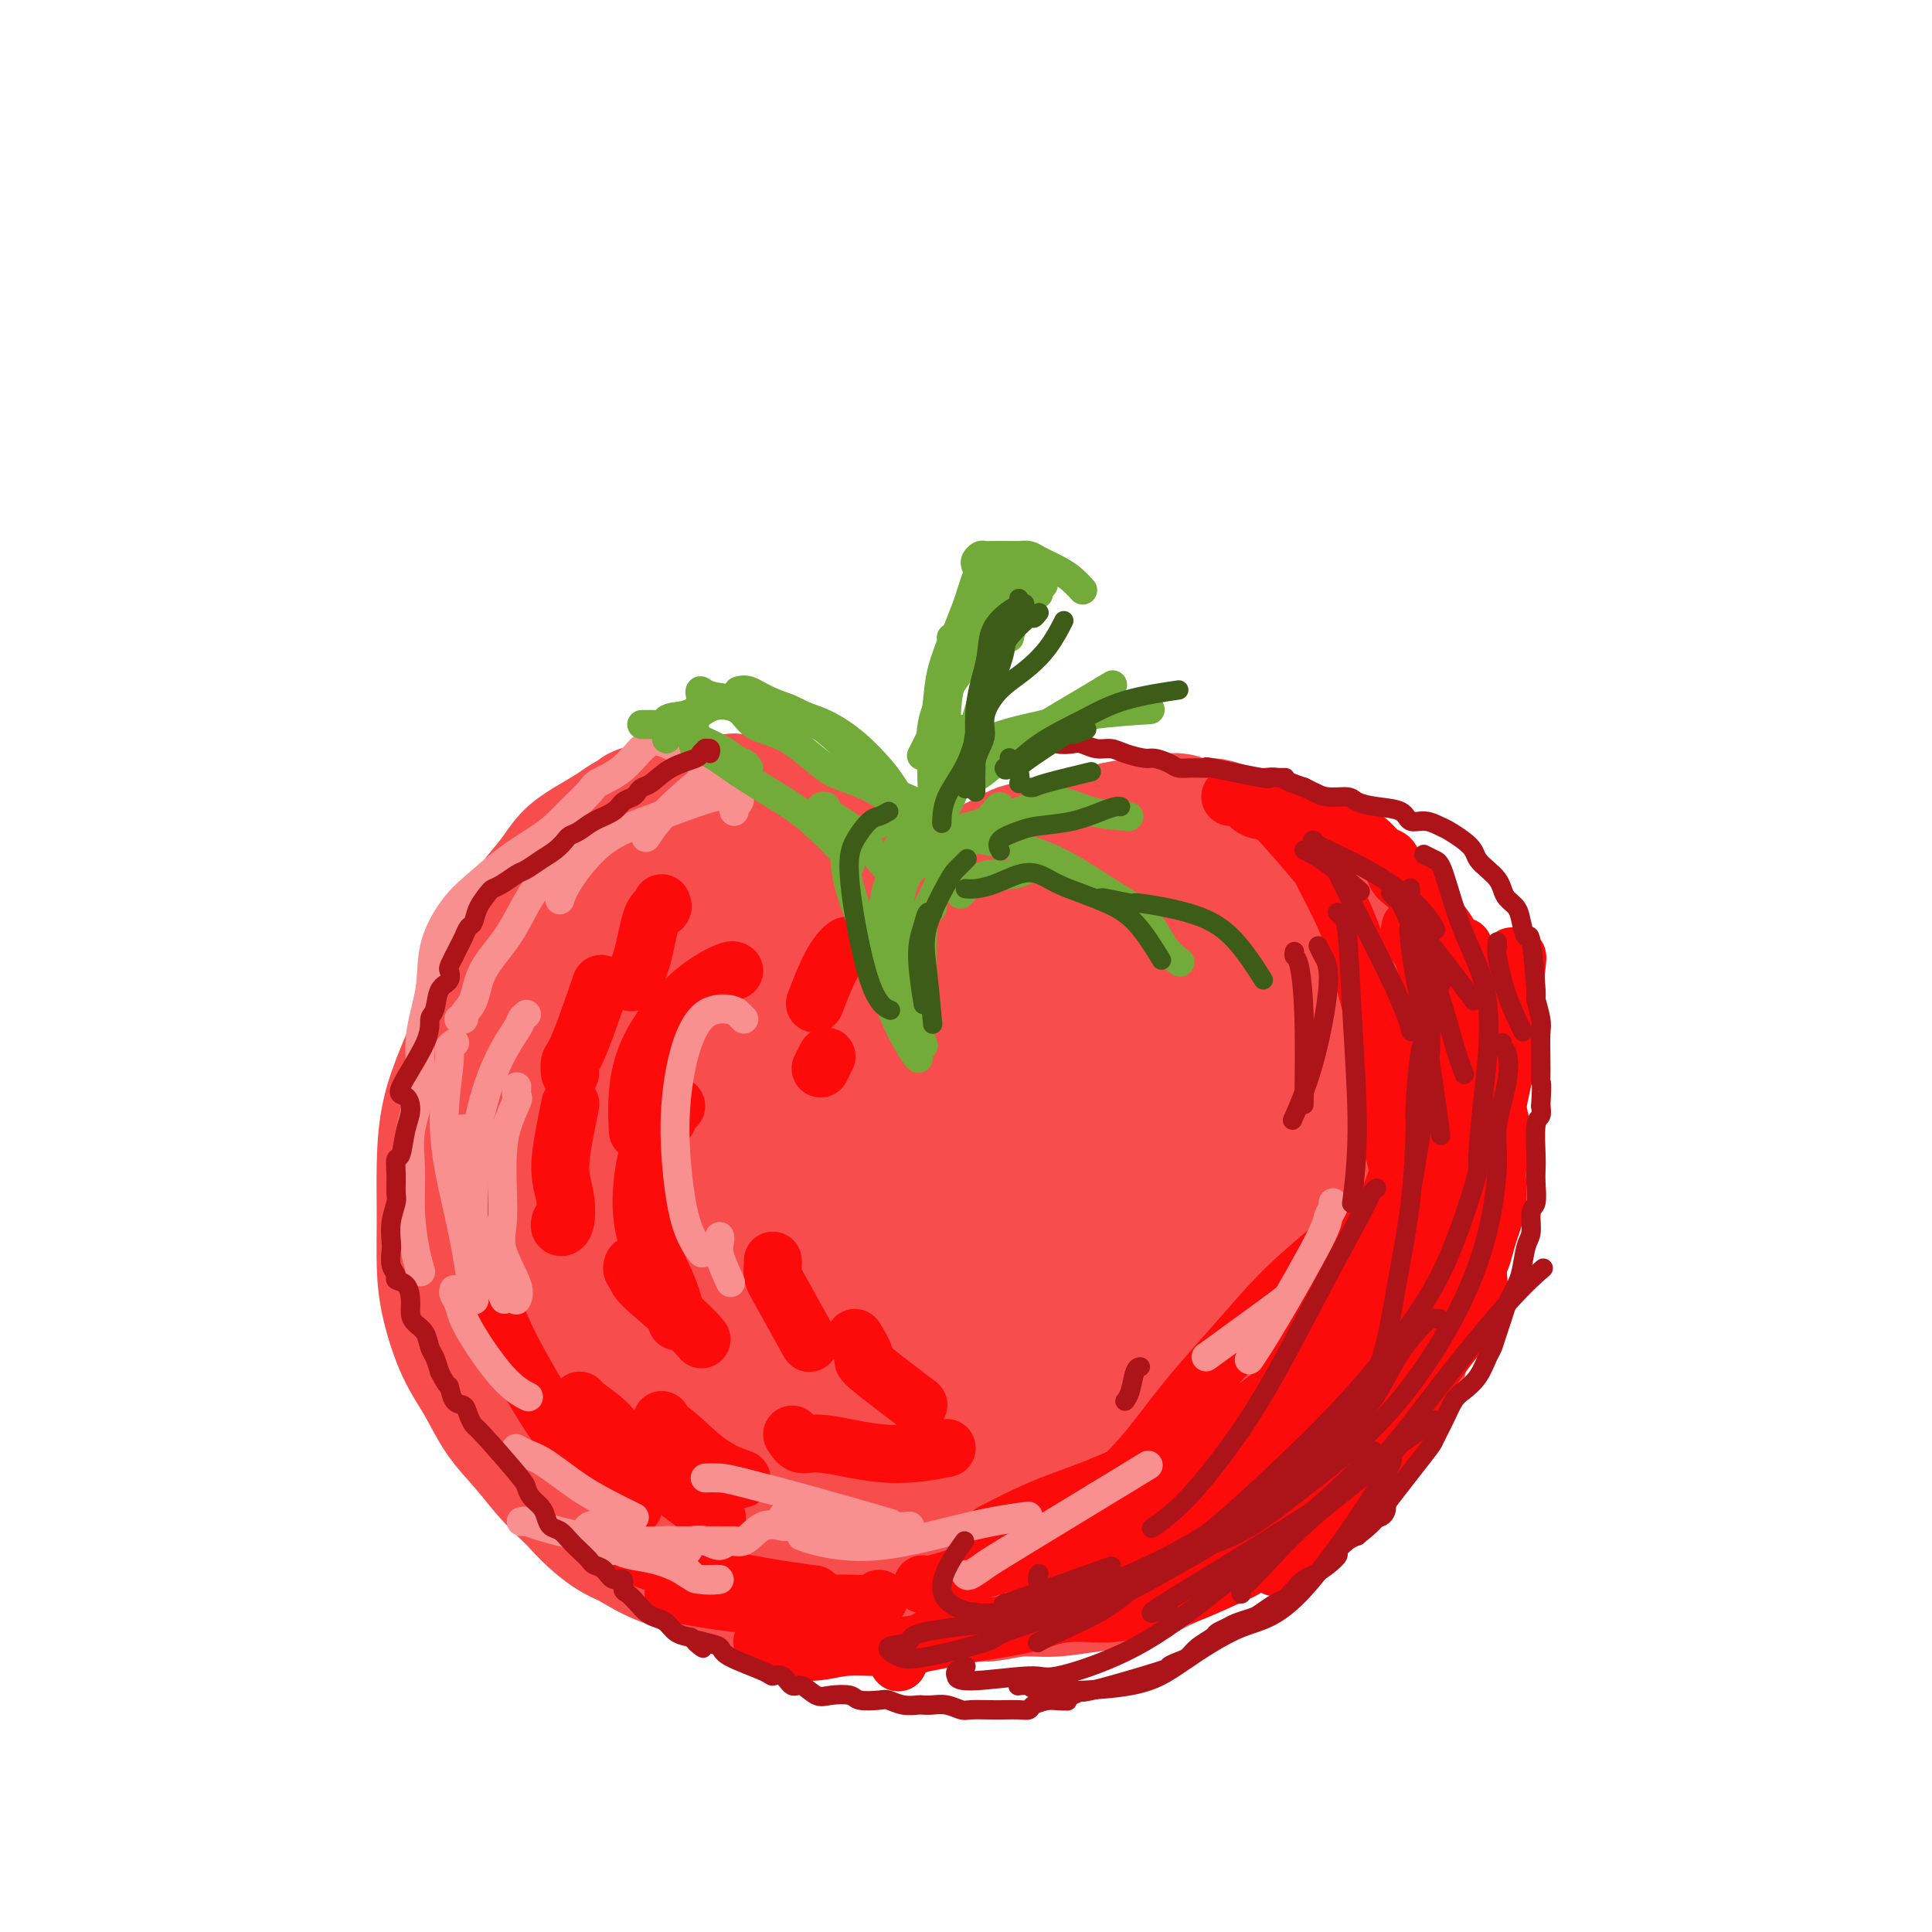 <svg viewBox='0 0 400 400' version='1.1' xmlns='http://www.w3.org/2000/svg' xmlns:xlink='http://www.w3.org/1999/xlink'><g fill='none' stroke='rgb(248,77,77)' stroke-width='28' stroke-linecap='round' stroke-linejoin='round'><path d='M184,181c-1.058,-0.098 -2.117,-0.197 -1,0c1.117,0.197 4.408,0.689 0,-1c-4.408,-1.689 -16.516,-5.560 -22,-7c-5.484,-1.440 -4.344,-0.450 -5,0c-0.656,0.450 -3.109,0.360 -5,0c-1.891,-0.360 -3.221,-0.989 -5,-1c-1.779,-0.011 -4.008,0.596 -6,1c-1.992,0.404 -3.747,0.605 -6,1c-2.253,0.395 -5.005,0.985 -7,2c-1.995,1.015 -3.232,2.457 -5,4c-1.768,1.543 -4.065,3.189 -6,5c-1.935,1.811 -3.508,3.787 -5,6c-1.492,2.213 -2.904,4.664 -4,7c-1.096,2.336 -1.877,4.556 -3,7c-1.123,2.444 -2.588,5.111 -4,8c-1.412,2.889 -2.771,6.000 -4,9c-1.229,3.000 -2.328,5.891 -3,9c-0.672,3.109 -0.918,6.437 -1,10c-0.082,3.563 0.001,7.360 0,11c-0.001,3.640 -0.084,7.123 0,10c0.084,2.877 0.335,5.149 1,8c0.665,2.851 1.744,6.281 3,9c1.256,2.719 2.687,4.726 4,7c1.313,2.274 2.507,4.816 4,7c1.493,2.184 3.287,4.011 5,6c1.713,1.989 3.347,4.140 5,6c1.653,1.860 3.327,3.430 5,5'/><path d='M119,310c5.949,6.772 9.322,8.203 12,9c2.678,0.797 4.662,0.959 7,2c2.338,1.041 5.032,2.959 8,4c2.968,1.041 6.211,1.203 8,2c1.789,0.797 2.125,2.229 8,3c5.875,0.771 17.290,0.882 22,1c4.710,0.118 2.714,0.243 4,0c1.286,-0.243 5.854,-0.853 9,-1c3.146,-0.147 4.870,0.170 7,0c2.130,-0.170 4.666,-0.825 7,-1c2.334,-0.175 4.467,0.131 7,0c2.533,-0.131 5.467,-0.699 8,-1c2.533,-0.301 4.664,-0.334 7,-1c2.336,-0.666 4.875,-1.966 7,-3c2.125,-1.034 3.834,-1.803 6,-3c2.166,-1.197 4.788,-2.824 7,-4c2.212,-1.176 4.013,-1.903 6,-3c1.987,-1.097 4.159,-2.564 6,-4c1.841,-1.436 3.352,-2.840 5,-4c1.648,-1.160 3.432,-2.076 5,-3c1.568,-0.924 2.919,-1.854 4,-3c1.081,-1.146 1.893,-2.506 3,-4c1.107,-1.494 2.511,-3.122 4,-6c1.489,-2.878 3.064,-7.007 4,-10c0.936,-2.993 1.234,-4.849 2,-7c0.766,-2.151 1.999,-4.597 3,-7c1.001,-2.403 1.769,-4.762 2,-6c0.231,-1.238 -0.077,-1.354 0,-3c0.077,-1.646 0.538,-4.823 1,-8'/><path d='M298,249c1.297,-6.951 0.540,-8.827 0,-11c-0.540,-2.173 -0.863,-4.643 -1,-6c-0.137,-1.357 -0.090,-1.601 0,-3c0.090,-1.399 0.222,-3.952 0,-6c-0.222,-2.048 -0.798,-3.590 -1,-5c-0.202,-1.410 -0.031,-2.688 -1,-6c-0.969,-3.312 -3.079,-8.657 -4,-11c-0.921,-2.343 -0.655,-1.684 -1,-2c-0.345,-0.316 -1.303,-1.607 -2,-3c-0.697,-1.393 -1.133,-2.887 -2,-4c-0.867,-1.113 -2.164,-1.845 -3,-3c-0.836,-1.155 -1.209,-2.733 -2,-4c-0.791,-1.267 -1.999,-2.223 -3,-3c-1.001,-0.777 -1.794,-1.374 -3,-2c-1.206,-0.626 -2.826,-1.281 -4,-2c-1.174,-0.719 -1.903,-1.502 -3,-2c-1.097,-0.498 -2.562,-0.712 -4,-1c-1.438,-0.288 -2.850,-0.652 -4,-1c-1.150,-0.348 -2.037,-0.681 -3,-1c-0.963,-0.319 -2.000,-0.625 -3,-1c-1.000,-0.375 -1.961,-0.818 -3,-1c-1.039,-0.182 -2.154,-0.102 -3,0c-0.846,0.102 -1.421,0.227 -2,0c-0.579,-0.227 -1.162,-0.805 -2,-1c-0.838,-0.195 -1.931,-0.006 -3,0c-1.069,0.006 -2.115,-0.170 -3,0c-0.885,0.170 -1.608,0.685 -3,1c-1.392,0.315 -3.452,0.431 -5,1c-1.548,0.569 -2.585,1.591 -4,2c-1.415,0.409 -3.207,0.204 -5,0'/><path d='M221,174c-4.506,1.102 -4.272,1.859 -5,2c-0.728,0.141 -2.419,-0.332 -4,0c-1.581,0.332 -3.052,1.470 -4,2c-0.948,0.530 -1.373,0.454 -2,1c-0.627,0.546 -1.458,1.716 -2,2c-0.542,0.284 -0.796,-0.316 -1,0c-0.204,0.316 -0.358,1.550 -1,2c-0.642,0.450 -1.772,0.117 -2,0c-0.228,-0.117 0.448,-0.016 0,0c-0.448,0.016 -2.019,-0.052 -3,0c-0.981,0.052 -1.373,0.224 -2,0c-0.627,-0.224 -1.491,-0.846 -2,-1c-0.509,-0.154 -0.664,0.159 -1,0c-0.336,-0.159 -0.854,-0.789 -1,-1c-0.146,-0.211 0.078,-0.003 0,0c-0.078,0.003 -0.459,-0.199 -1,0c-0.541,0.199 -1.241,0.800 -2,1c-0.759,0.200 -1.575,0.001 -2,0c-0.425,-0.001 -0.459,0.196 -1,0c-0.541,-0.196 -1.589,-0.787 -3,-1c-1.411,-0.213 -3.186,-0.050 -5,0c-1.814,0.050 -3.669,-0.013 -6,0c-2.331,0.013 -5.140,0.102 -8,0c-2.860,-0.102 -5.770,-0.394 -8,0c-2.230,0.394 -3.778,1.473 -6,2c-2.222,0.527 -5.117,0.503 -8,1c-2.883,0.497 -5.752,1.515 -8,3c-2.248,1.485 -3.874,3.438 -6,5c-2.126,1.562 -4.750,2.732 -7,4c-2.250,1.268 -4.125,2.634 -6,4'/><path d='M114,200c-5.097,3.162 -4.339,3.067 -5,4c-0.661,0.933 -2.742,2.894 -4,5c-1.258,2.106 -1.692,4.357 -2,7c-0.308,2.643 -0.489,5.678 -1,8c-0.511,2.322 -1.352,3.929 -1,9c0.352,5.071 1.897,13.605 3,19c1.103,5.395 1.765,7.652 3,10c1.235,2.348 3.043,4.787 4,7c0.957,2.213 1.063,4.201 2,6c0.937,1.799 2.707,3.411 4,4c1.293,0.589 2.111,0.156 3,0c0.889,-0.156 1.850,-0.034 3,-1c1.150,-0.966 2.490,-3.021 4,-5c1.510,-1.979 3.190,-3.884 5,-7c1.810,-3.116 3.752,-7.444 6,-13c2.248,-5.556 4.804,-12.340 7,-19c2.196,-6.660 4.032,-13.195 5,-20c0.968,-6.805 1.066,-13.878 1,-20c-0.066,-6.122 -0.298,-11.292 -1,-15c-0.702,-3.708 -1.875,-5.953 -4,-7c-2.125,-1.047 -5.203,-0.895 -8,0c-2.797,0.895 -5.314,2.534 -8,6c-2.686,3.466 -5.540,8.759 -8,14c-2.460,5.241 -4.526,10.430 -6,17c-1.474,6.570 -2.356,14.521 -3,22c-0.644,7.479 -1.051,14.488 -1,21c0.051,6.512 0.560,12.529 2,18c1.440,5.471 3.811,10.396 6,14c2.189,3.604 4.197,5.887 6,7c1.803,1.113 3.402,1.057 5,1'/><path d='M131,292c2.952,1.104 4.831,-0.134 7,-2c2.169,-1.866 4.628,-4.358 7,-7c2.372,-2.642 4.657,-5.434 7,-10c2.343,-4.566 4.744,-10.905 7,-16c2.256,-5.095 4.369,-8.946 5,-19c0.631,-10.054 -0.218,-26.312 -2,-35c-1.782,-8.688 -4.497,-9.808 -7,-12c-2.503,-2.192 -4.794,-5.458 -8,-6c-3.206,-0.542 -7.327,1.640 -11,4c-3.673,2.360 -6.897,4.898 -10,9c-3.103,4.102 -6.086,9.768 -8,16c-1.914,6.232 -2.761,13.032 -3,20c-0.239,6.968 0.129,14.106 1,21c0.871,6.894 2.244,13.543 4,20c1.756,6.457 3.894,12.721 7,17c3.106,4.279 7.179,6.573 11,8c3.821,1.427 7.391,1.988 11,1c3.609,-0.988 7.259,-3.523 11,-7c3.741,-3.477 7.574,-7.894 11,-13c3.426,-5.106 6.447,-10.902 9,-17c2.553,-6.098 4.640,-12.500 6,-19c1.360,-6.500 1.995,-13.100 2,-21c0.005,-7.900 -0.619,-17.100 -2,-25c-1.381,-7.900 -3.520,-14.500 -6,-19c-2.480,-4.500 -5.302,-6.898 -9,-7c-3.698,-0.102 -8.273,2.094 -13,6c-4.727,3.906 -9.607,9.521 -14,17c-4.393,7.479 -8.298,16.821 -11,26c-2.702,9.179 -4.201,18.194 -5,26c-0.799,7.806 -0.900,14.403 -1,21'/><path d='M127,269c-0.432,10.666 1.488,13.832 4,17c2.512,3.168 5.614,6.338 9,8c3.386,1.662 7.055,1.816 10,3c2.945,1.184 5.167,3.399 12,-5c6.833,-8.399 18.277,-27.413 23,-36c4.723,-8.587 2.724,-6.749 3,-10c0.276,-3.251 2.828,-11.591 4,-19c1.172,-7.409 0.963,-13.888 0,-20c-0.963,-6.112 -2.681,-11.858 -5,-16c-2.319,-4.142 -5.241,-6.681 -9,-8c-3.759,-1.319 -8.356,-1.420 -13,1c-4.644,2.420 -9.335,7.360 -14,14c-4.665,6.640 -9.304,14.981 -13,24c-3.696,9.019 -6.448,18.716 -8,27c-1.552,8.284 -1.902,15.155 -1,22c0.902,6.845 3.056,13.665 6,19c2.944,5.335 6.677,9.184 11,12c4.323,2.816 9.236,4.599 14,5c4.764,0.401 9.377,-0.579 14,-2c4.623,-1.421 9.254,-3.282 14,-6c4.746,-2.718 9.608,-6.293 14,-11c4.392,-4.707 8.316,-10.545 11,-16c2.684,-5.455 4.128,-10.526 6,-16c1.872,-5.474 4.170,-11.352 5,-17c0.830,-5.648 0.190,-11.068 -1,-16c-1.190,-4.932 -2.932,-9.377 -5,-12c-2.068,-2.623 -4.461,-3.425 -7,-4c-2.539,-0.575 -5.222,-0.924 -9,0c-3.778,0.924 -8.651,3.121 -13,7c-4.349,3.879 -8.175,9.439 -12,15'/><path d='M177,229c-3.594,6.017 -6.579,13.561 -9,20c-2.421,6.439 -4.279,11.774 -5,17c-0.721,5.226 -0.304,10.342 1,15c1.304,4.658 3.496,8.859 5,12c1.504,3.141 2.319,5.223 8,6c5.681,0.777 16.227,0.251 21,0c4.773,-0.251 3.772,-0.225 7,-2c3.228,-1.775 10.684,-5.352 16,-9c5.316,-3.648 8.490,-7.368 12,-13c3.510,-5.632 7.355,-13.176 10,-20c2.645,-6.824 4.089,-12.927 5,-20c0.911,-7.073 1.288,-15.114 0,-22c-1.288,-6.886 -4.240,-12.615 -7,-17c-2.760,-4.385 -5.330,-7.425 -8,-9c-2.670,-1.575 -5.442,-1.685 -9,0c-3.558,1.685 -7.901,5.167 -12,11c-4.099,5.833 -7.954,14.019 -12,23c-4.046,8.981 -8.283,18.758 -11,28c-2.717,9.242 -3.913,17.949 -5,26c-1.087,8.051 -2.066,15.445 -2,21c0.066,5.555 1.178,9.270 3,11c1.822,1.730 4.354,1.476 7,1c2.646,-0.476 5.407,-1.173 8,-3c2.593,-1.827 5.020,-4.784 8,-9c2.980,-4.216 6.515,-9.691 10,-16c3.485,-6.309 6.922,-13.453 10,-21c3.078,-7.547 5.797,-15.497 7,-24c1.203,-8.503 0.889,-17.557 0,-25c-0.889,-7.443 -2.355,-13.273 -4,-18c-1.645,-4.727 -3.470,-8.351 -6,-9c-2.530,-0.649 -5.765,1.675 -9,4'/><path d='M216,187c-3.119,2.926 -6.416,8.240 -10,15c-3.584,6.760 -7.454,14.964 -11,24c-3.546,9.036 -6.769,18.902 -9,28c-2.231,9.098 -3.470,17.427 -4,25c-0.530,7.573 -0.351,14.390 2,19c2.351,4.610 6.873,7.014 9,8c2.127,0.986 1.858,0.553 4,0c2.142,-0.553 6.695,-1.226 11,-3c4.305,-1.774 8.363,-4.650 13,-9c4.637,-4.350 9.852,-10.173 15,-17c5.148,-6.827 10.227,-14.657 14,-22c3.773,-7.343 6.238,-14.198 8,-20c1.762,-5.802 2.819,-10.551 3,-15c0.181,-4.449 -0.515,-8.597 -2,-11c-1.485,-2.403 -3.760,-3.060 -7,-2c-3.240,1.060 -7.444,3.838 -12,8c-4.556,4.162 -9.464,9.709 -14,16c-4.536,6.291 -8.700,13.324 -12,21c-3.300,7.676 -5.738,15.993 -7,23c-1.262,7.007 -1.349,12.705 -1,17c0.349,4.295 1.135,7.187 3,9c1.865,1.813 4.811,2.548 8,2c3.189,-0.548 6.621,-2.381 10,-5c3.379,-2.619 6.703,-6.026 10,-10c3.297,-3.974 6.565,-8.514 10,-13c3.435,-4.486 7.037,-8.916 10,-13c2.963,-4.084 5.289,-7.821 7,-11c1.711,-3.179 2.809,-5.801 4,-8c1.191,-2.199 2.474,-3.977 3,-6c0.526,-2.023 0.293,-4.292 0,-6c-0.293,-1.708 -0.647,-2.854 -1,-4'/><path d='M270,227c-0.499,-3.065 -1.245,-5.726 -2,-8c-0.755,-2.274 -1.519,-4.160 -2,-6c-0.481,-1.840 -0.680,-3.632 -1,-6c-0.320,-2.368 -0.762,-5.311 -1,-7c-0.238,-1.689 -0.271,-2.125 0,-5c0.271,-2.875 0.848,-8.191 1,-10c0.152,-1.809 -0.121,-0.112 0,0c0.121,0.112 0.636,-1.362 1,-2c0.364,-0.638 0.577,-0.439 1,0c0.423,0.439 1.054,1.117 2,2c0.946,0.883 2.205,1.971 3,4c0.795,2.029 1.127,4.998 2,8c0.873,3.002 2.287,6.035 3,10c0.713,3.965 0.725,8.861 1,13c0.275,4.139 0.813,7.522 1,11c0.187,3.478 0.021,7.052 0,10c-0.021,2.948 0.102,5.269 0,8c-0.102,2.731 -0.429,5.871 -1,8c-0.571,2.129 -1.387,3.247 -2,5c-0.613,1.753 -1.024,4.141 -2,6c-0.976,1.859 -2.518,3.189 -4,5c-1.482,1.811 -2.905,4.104 -4,6c-1.095,1.896 -1.861,3.395 -3,5c-1.139,1.605 -2.651,3.314 -4,5c-1.349,1.686 -2.536,3.348 -4,5c-1.464,1.652 -3.204,3.293 -5,5c-1.796,1.707 -3.646,3.478 -5,5c-1.354,1.522 -2.211,2.794 -3,4c-0.789,1.206 -1.511,2.344 -2,3c-0.489,0.656 -0.744,0.828 -1,1'/><path d='M239,312c-3.615,4.115 -0.652,0.403 1,-1c1.652,-1.403 1.993,-0.498 3,-1c1.007,-0.502 2.681,-2.412 4,-3c1.319,-0.588 2.283,0.145 6,-5c3.717,-5.145 10.188,-16.169 13,-21c2.812,-4.831 1.965,-3.469 3,-5c1.035,-1.531 3.952,-5.954 6,-10c2.048,-4.046 3.225,-7.715 4,-11c0.775,-3.285 1.146,-6.186 1,-9c-0.146,-2.814 -0.811,-5.542 -1,-8c-0.189,-2.458 0.098,-4.646 0,-7c-0.098,-2.354 -0.581,-4.876 -1,-7c-0.419,-2.124 -0.773,-3.852 -1,-6c-0.227,-2.148 -0.328,-4.718 -1,-7c-0.672,-2.282 -1.916,-4.276 -3,-6c-1.084,-1.724 -2.009,-3.176 -3,-5c-0.991,-1.824 -2.047,-4.019 -3,-6c-0.953,-1.981 -1.804,-3.747 -3,-5c-1.196,-1.253 -2.737,-1.992 -4,-3c-1.263,-1.008 -2.248,-2.285 -3,-3c-0.752,-0.715 -1.272,-0.866 -2,-1c-0.728,-0.134 -1.663,-0.250 -3,0c-1.337,0.250 -3.074,0.865 -5,1c-1.926,0.135 -4.040,-0.210 -6,0c-1.960,0.210 -3.765,0.976 -6,1c-2.235,0.024 -4.898,-0.695 -7,-1c-2.102,-0.305 -3.643,-0.198 -6,0c-2.357,0.198 -5.531,0.485 -8,1c-2.469,0.515 -4.235,1.257 -6,2'/><path d='M208,186c-8.733,0.980 -6.067,1.928 -6,3c0.067,1.072 -2.466,2.266 -4,3c-1.534,0.734 -2.070,1.008 -3,2c-0.930,0.992 -2.253,2.703 -3,4c-0.747,1.297 -0.919,2.179 -2,5c-1.081,2.821 -3.071,7.581 -4,10c-0.929,2.419 -0.798,2.495 -1,3c-0.202,0.505 -0.738,1.437 -1,2c-0.262,0.563 -0.249,0.755 0,1c0.249,0.245 0.733,0.541 1,0c0.267,-0.541 0.315,-1.918 1,-3c0.685,-1.082 2.007,-1.867 3,-3c0.993,-1.133 1.658,-2.613 2,-4c0.342,-1.387 0.360,-2.681 0,-4c-0.360,-1.319 -1.098,-2.662 -2,-4c-0.902,-1.338 -1.968,-2.671 -3,-4c-1.032,-1.329 -2.031,-2.656 -3,-4c-0.969,-1.344 -1.909,-2.707 -3,-4c-1.091,-1.293 -2.333,-2.516 -3,-4c-0.667,-1.484 -0.760,-3.228 -1,-4c-0.240,-0.772 -0.627,-0.573 -1,-1c-0.373,-0.427 -0.733,-1.479 -1,-2c-0.267,-0.521 -0.440,-0.511 -1,-1c-0.560,-0.489 -1.507,-1.479 -2,-2c-0.493,-0.521 -0.531,-0.574 -1,-1c-0.469,-0.426 -1.368,-1.224 -2,-2c-0.632,-0.776 -0.998,-1.531 -2,-2c-1.002,-0.469 -2.640,-0.651 -4,-1c-1.360,-0.349 -2.443,-0.863 -3,-1c-0.557,-0.137 -0.588,0.104 -1,0c-0.412,-0.104 -1.206,-0.552 -2,-1'/><path d='M156,167c-2.127,-0.673 -2.445,-0.857 -3,-1c-0.555,-0.143 -1.349,-0.245 -2,0c-0.651,0.245 -1.161,0.839 -2,1c-0.839,0.161 -2.008,-0.109 -5,0c-2.992,0.109 -7.808,0.599 -10,1c-2.192,0.401 -1.759,0.715 -2,1c-0.241,0.285 -1.155,0.543 -2,1c-0.845,0.457 -1.622,1.115 -3,2c-1.378,0.885 -3.356,1.999 -5,3c-1.644,1.001 -2.955,1.889 -4,3c-1.045,1.111 -1.826,2.445 -3,4c-1.174,1.555 -2.741,3.330 -4,5c-1.259,1.670 -2.211,3.234 -3,5c-0.789,1.766 -1.415,3.734 -2,6c-0.585,2.266 -1.129,4.831 -2,7c-0.871,2.169 -2.069,3.943 -3,6c-0.931,2.057 -1.595,4.396 -2,7c-0.405,2.604 -0.550,5.474 -1,8c-0.450,2.526 -1.205,4.708 -2,7c-0.795,2.292 -1.632,4.693 -2,7c-0.368,2.307 -0.269,4.518 0,7c0.269,2.482 0.708,5.233 1,8c0.292,2.767 0.436,5.550 1,8c0.564,2.450 1.547,4.566 2,7c0.453,2.434 0.378,5.185 1,8c0.622,2.815 1.943,5.693 3,8c1.057,2.307 1.850,4.041 3,6c1.150,1.959 2.656,4.143 4,6c1.344,1.857 2.527,3.388 4,5c1.473,1.612 3.237,3.306 5,5'/><path d='M118,308c4.660,6.389 6.809,7.360 8,8c1.191,0.640 1.422,0.947 3,2c1.578,1.053 4.502,2.850 7,4c2.498,1.150 4.570,1.653 7,2c2.430,0.347 5.219,0.537 7,1c1.781,0.463 2.554,1.198 6,2c3.446,0.802 9.564,1.670 13,2c3.436,0.330 4.190,0.123 6,0c1.810,-0.123 4.675,-0.162 7,0c2.325,0.162 4.111,0.525 6,1c1.889,0.475 3.880,1.064 6,1c2.120,-0.064 4.368,-0.780 6,-1c1.632,-0.220 2.648,0.055 4,0c1.352,-0.055 3.039,-0.439 5,-1c1.961,-0.561 4.197,-1.299 6,-2c1.803,-0.701 3.174,-1.366 5,-2c1.826,-0.634 4.107,-1.237 6,-2c1.893,-0.763 3.398,-1.688 5,-3c1.602,-1.312 3.303,-3.013 5,-4c1.697,-0.987 3.392,-1.261 5,-2c1.608,-0.739 3.129,-1.945 5,-3c1.871,-1.055 4.093,-1.959 6,-3c1.907,-1.041 3.499,-2.217 5,-3c1.501,-0.783 2.911,-1.171 4,-2c1.089,-0.829 1.856,-2.097 3,-3c1.144,-0.903 2.666,-1.441 4,-2c1.334,-0.559 2.481,-1.140 4,-2c1.519,-0.860 3.409,-2.001 5,-3c1.591,-0.999 2.883,-1.857 4,-3c1.117,-1.143 2.058,-2.572 3,-4'/><path d='M284,286c9.560,-6.382 4.460,-3.836 3,-4c-1.460,-0.164 0.722,-3.040 2,-5c1.278,-1.960 1.653,-3.006 2,-4c0.347,-0.994 0.666,-1.935 1,-3c0.334,-1.065 0.684,-2.254 1,-3c0.316,-0.746 0.599,-1.049 1,-3c0.401,-1.951 0.919,-5.550 1,-7c0.081,-1.450 -0.276,-0.752 0,-2c0.276,-1.248 1.184,-4.443 2,-7c0.816,-2.557 1.539,-4.475 2,-6c0.461,-1.525 0.660,-2.656 1,-4c0.340,-1.344 0.822,-2.900 1,-4c0.178,-1.100 0.051,-1.743 0,-2c-0.051,-0.257 -0.025,-0.129 0,0'/></g>
<g fill='none' stroke='rgb(253,10,10)' stroke-width='12' stroke-linecap='round' stroke-linejoin='round'><path d='M303,196c0.139,0.702 0.278,1.403 0,2c-0.278,0.597 -0.973,1.088 -1,2c-0.027,0.912 0.613,2.243 1,3c0.387,0.757 0.519,0.939 1,2c0.481,1.061 1.311,3.001 2,5c0.689,1.999 1.238,4.055 2,6c0.762,1.945 1.737,3.778 2,6c0.263,2.222 -0.185,4.834 0,7c0.185,2.166 1.002,3.887 1,6c-0.002,2.113 -0.822,4.617 -1,7c-0.178,2.383 0.286,4.646 0,7c-0.286,2.354 -1.323,4.801 -2,7c-0.677,2.199 -0.995,4.152 -2,6c-1.005,1.848 -2.696,3.592 -4,5c-1.304,1.408 -2.219,2.480 -3,4c-0.781,1.520 -1.427,3.487 -2,5c-0.573,1.513 -1.074,2.572 -2,4c-0.926,1.428 -2.279,3.224 -3,5c-0.721,1.776 -0.811,3.533 -1,5c-0.189,1.467 -0.477,2.646 -1,4c-0.523,1.354 -1.280,2.884 -2,4c-0.720,1.116 -1.402,1.817 -2,3c-0.598,1.183 -1.111,2.848 -2,4c-0.889,1.152 -2.152,1.792 -3,3c-0.848,1.208 -1.280,2.984 -2,4c-0.720,1.016 -1.729,1.272 -3,2c-1.271,0.728 -2.804,1.927 -4,3c-1.196,1.073 -2.056,2.021 -3,3c-0.944,0.979 -1.972,1.990 -3,3'/><path d='M266,323c-3.119,2.845 -1.917,0.958 -2,0c-0.083,-0.958 -1.452,-0.988 -2,-1c-0.548,-0.012 -0.274,-0.006 0,0'/><path d='M304,244c0.021,-0.067 0.043,-0.135 0,0c-0.043,0.135 -0.149,0.472 0,1c0.149,0.528 0.553,1.246 1,3c0.447,1.754 0.935,4.543 1,7c0.065,2.457 -0.294,4.582 -1,7c-0.706,2.418 -1.758,5.130 -3,8c-1.242,2.870 -2.672,5.897 -4,9c-1.328,3.103 -2.552,6.282 -4,9c-1.448,2.718 -3.120,4.973 -5,7c-1.880,2.027 -3.968,3.824 -6,6c-2.032,2.176 -4.008,4.732 -6,7c-1.992,2.268 -4.001,4.250 -6,6c-1.999,1.750 -3.987,3.269 -6,5c-2.013,1.731 -4.051,3.673 -6,5c-1.949,1.327 -3.808,2.038 -6,3c-2.192,0.962 -4.715,2.173 -7,3c-2.285,0.827 -4.331,1.268 -7,2c-2.669,0.732 -5.960,1.753 -9,2c-3.040,0.247 -5.827,-0.282 -9,0c-3.173,0.282 -6.731,1.373 -10,2c-3.269,0.627 -6.249,0.788 -9,1c-2.751,0.212 -5.273,0.474 -7,1c-1.727,0.526 -2.659,1.316 -4,2c-1.341,0.684 -3.092,1.261 -4,2c-0.908,0.739 -0.974,1.640 -1,2c-0.026,0.360 -0.013,0.180 0,0'/><path d='M224,332c-0.002,-0.044 -0.004,-0.089 0,0c0.004,0.089 0.013,0.310 0,0c-0.013,-0.310 -0.050,-1.151 1,-2c1.050,-0.849 3.186,-1.707 5,-3c1.814,-1.293 3.305,-3.021 5,-4c1.695,-0.979 3.592,-1.208 6,-2c2.408,-0.792 5.327,-2.146 8,-3c2.673,-0.854 5.101,-1.210 8,-2c2.899,-0.790 6.270,-2.016 9,-3c2.730,-0.984 4.819,-1.727 7,-3c2.181,-1.273 4.453,-3.078 6,-5c1.547,-1.922 2.370,-3.962 4,-6c1.630,-2.038 4.066,-4.073 6,-6c1.934,-1.927 3.366,-3.745 5,-6c1.634,-2.255 3.470,-4.947 5,-7c1.530,-2.053 2.753,-3.466 4,-5c1.247,-1.534 2.516,-3.190 3,-5c0.484,-1.810 0.181,-3.773 0,-6c-0.181,-2.227 -0.242,-4.718 -1,-7c-0.758,-2.282 -2.214,-4.356 -3,-7c-0.786,-2.644 -0.902,-5.859 -1,-8c-0.098,-2.141 -0.176,-3.207 0,-5c0.176,-1.793 0.608,-4.311 1,-6c0.392,-1.689 0.746,-2.549 1,-4c0.254,-1.451 0.408,-3.493 1,-5c0.592,-1.507 1.623,-2.478 2,-4c0.377,-1.522 0.101,-3.593 0,-5c-0.101,-1.407 -0.027,-2.148 0,-3c0.027,-0.852 0.008,-1.815 0,-3c-0.008,-1.185 -0.004,-2.593 0,-4'/><path d='M306,203c0.353,-5.632 -1.264,-2.713 -2,-2c-0.736,0.713 -0.591,-0.781 -1,-2c-0.409,-1.219 -1.372,-2.164 -2,-3c-0.628,-0.836 -0.920,-1.565 -1,-2c-0.080,-0.435 0.054,-0.578 -1,-2c-1.054,-1.422 -3.295,-4.123 -4,-5c-0.705,-0.877 0.124,0.070 0,0c-0.124,-0.070 -1.203,-1.157 -2,-2c-0.797,-0.843 -1.312,-1.443 -2,-2c-0.688,-0.557 -1.550,-1.070 -2,-2c-0.450,-0.930 -0.490,-2.277 -1,-3c-0.510,-0.723 -1.490,-0.822 -2,-1c-0.510,-0.178 -0.549,-0.434 -1,-1c-0.451,-0.566 -1.314,-1.442 -2,-2c-0.686,-0.558 -1.196,-0.798 -2,-1c-0.804,-0.202 -1.902,-0.365 -3,-1c-1.098,-0.635 -2.195,-1.742 -3,-2c-0.805,-0.258 -1.318,0.335 -2,0c-0.682,-0.335 -1.534,-1.596 -2,-2c-0.466,-0.404 -0.547,0.049 -1,0c-0.453,-0.049 -1.279,-0.602 -2,-1c-0.721,-0.398 -1.336,-0.643 -2,-1c-0.664,-0.357 -1.377,-0.828 -2,-1c-0.623,-0.172 -1.155,-0.046 -2,0c-0.845,0.046 -2.003,0.012 -3,0c-0.997,-0.012 -1.834,-0.003 -2,0c-0.166,0.003 0.340,0.001 0,0c-0.340,-0.001 -1.526,-0.000 -2,0c-0.474,0.000 -0.237,0.000 0,0'/><path d='M255,165c-1.017,-0.105 0.940,-0.367 2,0c1.060,0.367 1.223,1.364 2,2c0.777,0.636 2.168,0.912 3,1c0.832,0.088 1.105,-0.013 3,2c1.895,2.013 5.414,6.139 7,8c1.586,1.861 1.241,1.458 2,3c0.759,1.542 2.622,5.028 4,8c1.378,2.972 2.272,5.430 3,8c0.728,2.570 1.291,5.254 2,8c0.709,2.746 1.566,5.555 2,8c0.434,2.445 0.446,4.525 1,7c0.554,2.475 1.652,5.346 2,8c0.348,2.654 -0.054,5.093 0,7c0.054,1.907 0.562,3.284 1,5c0.438,1.716 0.805,3.771 1,7c0.195,3.229 0.216,7.632 0,11c-0.216,3.368 -0.671,5.701 -1,7c-0.329,1.299 -0.533,1.563 -1,3c-0.467,1.437 -1.197,4.048 -2,6c-0.803,1.952 -1.679,3.246 -4,6c-2.321,2.754 -6.088,6.970 -8,9c-1.912,2.030 -1.971,1.875 -3,3c-1.029,1.125 -3.030,3.532 -5,5c-1.970,1.468 -3.910,1.998 -7,4c-3.090,2.002 -7.331,5.476 -9,7c-1.669,1.524 -0.767,1.099 -3,2c-2.233,0.901 -7.601,3.127 -10,4c-2.399,0.873 -1.828,0.392 -4,1c-2.172,0.608 -7.086,2.304 -12,4'/><path d='M221,319c-5.787,2.051 -7.253,2.679 -8,3c-0.747,0.321 -0.775,0.335 -3,1c-2.225,0.665 -6.648,1.982 -10,3c-3.352,1.018 -5.633,1.735 -7,2c-1.367,0.265 -1.819,0.076 -2,0c-0.181,-0.076 -0.090,-0.038 0,0'/><path d='M313,198c0.397,-0.017 0.793,-0.035 1,0c0.207,0.035 0.223,0.122 0,2c-0.223,1.878 -0.685,5.547 -1,9c-0.315,3.453 -0.483,6.691 -1,10c-0.517,3.309 -1.381,6.688 -2,10c-0.619,3.312 -0.991,6.556 -2,11c-1.009,4.444 -2.655,10.087 -5,15c-2.345,4.913 -5.388,9.094 -8,13c-2.612,3.906 -4.792,7.535 -7,11c-2.208,3.465 -4.446,6.765 -7,9c-2.554,2.235 -5.426,3.407 -9,5c-3.574,1.593 -7.850,3.609 -12,5c-4.150,1.391 -8.172,2.157 -12,3c-3.828,0.843 -7.461,1.764 -11,3c-3.539,1.236 -6.984,2.787 -10,4c-3.016,1.213 -5.602,2.088 -8,3c-2.398,0.912 -4.607,1.861 -7,3c-2.393,1.139 -4.969,2.468 -6,3c-1.031,0.532 -0.515,0.266 0,0'/><path d='M228,332c0.159,0.009 0.318,0.019 0,0c-0.318,-0.019 -1.113,-0.065 -2,0c-0.887,0.065 -1.865,0.242 -4,1c-2.135,0.758 -5.426,2.097 -9,3c-3.574,0.903 -7.429,1.371 -11,2c-3.571,0.629 -6.857,1.420 -10,2c-3.143,0.580 -6.142,0.950 -9,1c-2.858,0.050 -5.575,-0.222 -8,0c-2.425,0.222 -4.557,0.936 -7,1c-2.443,0.064 -5.196,-0.521 -7,-1c-1.804,-0.479 -2.658,-0.851 -3,-1c-0.342,-0.149 -0.171,-0.074 0,0'/><path d='M182,331c-0.584,0.421 -1.168,0.842 -2,1c-0.832,0.158 -1.912,0.053 -5,0c-3.088,-0.053 -8.184,-0.053 -12,0c-3.816,0.053 -6.353,0.158 -9,0c-2.647,-0.158 -5.405,-0.581 -8,-1c-2.595,-0.419 -5.027,-0.834 -6,-1c-0.973,-0.166 -0.486,-0.083 0,0'/><path d='M129,322c0.151,-0.419 0.303,-0.838 0,-1c-0.303,-0.162 -1.060,-0.065 -1,0c0.060,0.065 0.937,0.100 1,0c0.063,-0.100 -0.688,-0.336 0,0c0.688,0.336 2.816,1.242 5,2c2.184,0.758 4.425,1.366 7,2c2.575,0.634 5.484,1.294 9,2c3.516,0.706 7.639,1.459 11,2c3.361,0.541 5.960,0.869 7,1c1.040,0.131 0.520,0.066 0,0'/><path d='M292,193c-0.247,0.144 -0.493,0.289 0,1c0.493,0.711 1.726,1.989 3,4c1.274,2.011 2.590,4.754 4,8c1.410,3.246 2.914,6.994 4,11c1.086,4.006 1.754,8.271 2,13c0.246,4.729 0.070,9.923 0,12c-0.070,2.077 -0.035,1.039 0,0'/><path d='M305,205c-0.118,0.276 -0.236,0.552 0,1c0.236,0.448 0.826,1.068 1,3c0.174,1.932 -0.067,5.175 0,9c0.067,3.825 0.441,8.231 0,12c-0.441,3.769 -1.696,6.899 -4,12c-2.304,5.101 -5.658,12.172 -7,15c-1.342,2.828 -0.671,1.414 0,0'/><path d='M292,267c-0.314,-0.116 -0.629,-0.232 -1,0c-0.371,0.232 -0.799,0.810 -1,1c-0.201,0.190 -0.177,-0.010 -2,1c-1.823,1.010 -5.494,3.231 -9,6c-3.506,2.769 -6.845,6.087 -10,9c-3.155,2.913 -6.124,5.420 -10,8c-3.876,2.580 -8.659,5.233 -12,7c-3.341,1.767 -5.240,2.648 -6,3c-0.760,0.352 -0.380,0.176 0,0'/><path d='M292,192c-0.027,0.508 -0.055,1.015 0,1c0.055,-0.015 0.192,-0.553 1,1c0.808,1.553 2.286,5.197 3,9c0.714,3.803 0.662,7.764 0,13c-0.662,5.236 -1.934,11.745 -4,19c-2.066,7.255 -4.925,15.254 -8,22c-3.075,6.746 -6.366,12.239 -11,19c-4.634,6.761 -10.610,14.789 -13,18c-2.390,3.211 -1.195,1.606 0,0'/><path d='M279,255c0.223,-0.213 0.446,-0.426 0,0c-0.446,0.426 -1.559,1.491 -2,2c-0.441,0.509 -0.208,0.461 -2,2c-1.792,1.539 -5.607,4.666 -9,8c-3.393,3.334 -6.362,6.874 -10,11c-3.638,4.126 -7.944,8.838 -12,14c-4.056,5.162 -7.861,10.774 -14,16c-6.139,5.226 -14.611,10.064 -18,12c-3.389,1.936 -1.694,0.968 0,0'/><path d='M99,252c0.417,0.320 0.835,0.641 1,1c0.165,0.359 0.078,0.758 0,1c-0.078,0.242 -0.145,0.329 0,3c0.145,2.671 0.503,7.926 2,13c1.497,5.074 4.133,9.968 7,15c2.867,5.032 5.964,10.201 10,15c4.036,4.799 9.010,9.228 11,11c1.990,1.772 0.995,0.886 0,0'/><path d='M120,290c0.018,-0.023 0.037,-0.047 0,0c-0.037,0.047 -0.128,0.164 1,1c1.128,0.836 3.476,2.393 5,4c1.524,1.607 2.223,3.266 5,6c2.777,2.734 7.632,6.544 11,9c3.368,2.456 5.248,3.559 6,4c0.752,0.441 0.376,0.221 0,0'/><path d='M137,294c-0.175,0.354 -0.351,0.708 0,1c0.351,0.292 1.228,0.522 3,2c1.772,1.478 4.439,4.206 7,6c2.561,1.794 5.018,2.656 6,3c0.982,0.344 0.491,0.172 0,0'/><path d='M137,187c0.182,0.399 0.364,0.797 0,1c-0.364,0.203 -1.273,0.209 -2,2c-0.727,1.791 -1.273,5.367 -2,8c-0.727,2.633 -1.636,4.324 -2,5c-0.364,0.676 -0.182,0.338 0,0'/><path d='M152,201c-0.127,-0.116 -0.255,-0.232 -1,0c-0.745,0.232 -2.109,0.814 -4,2c-1.891,1.186 -4.311,2.978 -7,6c-2.689,3.022 -5.647,7.275 -7,12c-1.353,4.725 -1.101,9.921 -1,12c0.101,2.079 0.050,1.039 0,0'/><path d='M140,229c-0.374,-0.322 -0.749,-0.644 -1,0c-0.251,0.644 -0.379,2.254 -1,3c-0.621,0.746 -1.735,0.628 -3,4c-1.265,3.372 -2.679,10.234 -2,16c0.679,5.766 3.452,10.437 5,14c1.548,3.563 1.871,6.018 2,7c0.129,0.982 0.065,0.491 0,0'/><path d='M131,262c0.037,-0.086 0.075,-0.172 0,0c-0.075,0.172 -0.261,0.604 0,1c0.261,0.396 0.971,0.758 1,1c0.029,0.242 -0.621,0.364 1,2c1.621,1.636 5.513,4.787 8,7c2.487,2.213 3.568,3.490 4,4c0.432,0.510 0.216,0.255 0,0'/><path d='M177,196c0.101,-0.018 0.202,-0.035 0,0c-0.202,0.035 -0.706,0.123 -1,0c-0.294,-0.123 -0.378,-0.456 -1,0c-0.622,0.456 -1.783,1.700 -3,4c-1.217,2.300 -2.491,5.657 -3,7c-0.509,1.343 -0.255,0.671 0,0'/><path d='M171,219c0.111,-0.222 0.222,-0.444 0,0c-0.222,0.444 -0.778,1.556 -1,2c-0.222,0.444 -0.111,0.222 0,0'/><path d='M160,261c0.021,0.246 0.041,0.491 0,1c-0.041,0.509 -0.145,1.281 0,2c0.145,0.719 0.539,1.386 2,4c1.461,2.614 3.989,7.175 5,9c1.011,1.825 0.506,0.912 0,0'/><path d='M177,277c1.000,1.673 2.000,3.345 2,4c0.000,0.655 -1.000,0.292 1,2c2.000,1.708 7.000,5.488 9,7c2.000,1.512 1.000,0.756 0,0'/><path d='M164,297c0.585,0.914 1.171,1.828 2,2c0.829,0.172 1.903,-0.397 5,0c3.097,0.397 8.219,1.761 13,2c4.781,0.239 9.223,-0.646 11,-1c1.777,-0.354 0.888,-0.177 0,0'/><path d='M116,253c-0.104,0.418 -0.207,0.837 0,1c0.207,0.163 0.725,0.071 1,-1c0.275,-1.071 0.309,-3.121 0,-5c-0.309,-1.879 -0.959,-3.586 -1,-6c-0.041,-2.414 0.527,-5.535 1,-8c0.473,-2.465 0.849,-4.276 1,-5c0.151,-0.724 0.075,-0.362 0,0'/><path d='M118,222c0.029,0.193 0.057,0.386 0,0c-0.057,-0.386 -0.201,-1.351 0,-2c0.201,-0.649 0.746,-0.982 2,-4c1.254,-3.018 3.215,-8.719 4,-11c0.785,-2.281 0.392,-1.140 0,0'/></g>
<g fill='none' stroke='rgb(249,144,144)' stroke-width='6' stroke-linecap='round' stroke-linejoin='round'><path d='M152,168c-0.114,-0.339 -0.228,-0.679 0,-1c0.228,-0.321 0.800,-0.624 1,-1c0.200,-0.376 0.030,-0.824 0,-1c-0.030,-0.176 0.080,-0.081 0,0c-0.080,0.081 -0.350,0.146 -1,0c-0.650,-0.146 -1.679,-0.504 -4,0c-2.321,0.504 -5.932,1.869 -9,3c-3.068,1.131 -5.593,2.027 -8,3c-2.407,0.973 -4.697,2.024 -7,4c-2.303,1.976 -4.620,4.878 -6,7c-1.380,2.122 -1.823,3.463 -2,4c-0.177,0.537 -0.089,0.268 0,0'/><path d='M109,210c-0.400,0.329 -0.801,0.658 -1,1c-0.199,0.342 -0.197,0.699 -1,2c-0.803,1.301 -2.411,3.548 -4,7c-1.589,3.452 -3.158,8.111 -4,13c-0.842,4.889 -0.958,10.009 -1,14c-0.042,3.991 -0.012,6.855 0,8c0.012,1.145 0.006,0.573 0,0'/><path d='M107,225c-0.053,0.847 -0.105,1.694 0,2c0.105,0.306 0.369,0.072 0,1c-0.369,0.928 -1.370,3.018 -2,5c-0.630,1.982 -0.890,3.857 -1,6c-0.110,2.143 -0.072,4.553 0,7c0.072,2.447 0.177,4.929 0,7c-0.177,2.071 -0.635,3.730 0,6c0.635,2.270 2.363,5.150 3,7c0.637,1.850 0.182,2.672 0,3c-0.182,0.328 -0.091,0.164 0,0'/><path d='M97,234c-0.427,0.133 -0.853,0.266 -1,0c-0.147,-0.266 -0.014,-0.931 0,1c0.014,1.931 -0.090,6.460 0,9c0.090,2.540 0.375,3.093 1,5c0.625,1.907 1.591,5.167 3,9c1.409,3.833 3.260,8.238 4,10c0.740,1.762 0.370,0.881 0,0'/><path d='M94,267c-0.099,0.275 -0.197,0.550 0,1c0.197,0.450 0.691,1.074 1,2c0.309,0.926 0.433,2.156 2,5c1.567,2.844 4.576,7.304 7,10c2.424,2.696 4.264,3.627 5,4c0.736,0.373 0.368,0.186 0,0'/><path d='M107,300c-0.149,-0.086 -0.298,-0.171 0,0c0.298,0.171 1.044,0.600 2,1c0.956,0.400 2.124,0.773 4,2c1.876,1.227 4.462,3.308 7,5c2.538,1.692 5.030,2.994 7,4c1.970,1.006 3.420,1.716 4,2c0.580,0.284 0.290,0.142 0,0'/><path d='M108,315c-0.072,0.016 -0.145,0.033 0,0c0.145,-0.033 0.507,-0.114 1,0c0.493,0.114 1.118,0.423 3,1c1.882,0.577 5.021,1.423 8,2c2.979,0.577 5.799,0.887 9,1c3.201,0.113 6.785,0.030 11,0c4.215,-0.030 9.061,-0.009 11,0c1.939,0.009 0.969,0.004 0,0'/><path d='M162,314c0.625,0.453 1.250,0.906 2,1c0.750,0.094 1.624,-0.171 5,0c3.376,0.171 9.255,0.777 13,1c3.745,0.223 5.356,0.064 6,0c0.644,-0.064 0.322,-0.032 0,0'/><path d='M164,316c-0.404,-0.025 -0.808,-0.050 -1,0c-0.192,0.050 -0.172,0.176 -1,0c-0.828,-0.176 -2.504,-0.653 -4,0c-1.496,0.653 -2.812,2.438 -4,3c-1.188,0.562 -2.247,-0.098 -3,0c-0.753,0.098 -1.201,0.954 -2,1c-0.799,0.046 -1.949,-0.718 -3,-1c-1.051,-0.282 -2.002,-0.082 -3,0c-0.998,0.082 -2.041,0.047 -3,0c-0.959,-0.047 -1.832,-0.106 -3,0c-1.168,0.106 -2.629,0.375 -4,0c-1.371,-0.375 -2.651,-1.395 -4,-2c-1.349,-0.605 -2.767,-0.796 -4,-1c-1.233,-0.204 -2.282,-0.423 -3,0c-0.718,0.423 -1.106,1.486 -1,2c0.106,0.514 0.705,0.477 1,1c0.295,0.523 0.286,1.604 1,2c0.714,0.396 2.150,0.106 4,0c1.850,-0.106 4.114,-0.028 6,0c1.886,0.028 3.393,0.007 5,0c1.607,-0.007 3.312,-0.001 4,0c0.688,0.001 0.358,-0.002 0,0c-0.358,0.002 -0.744,0.011 -2,0c-1.256,-0.011 -3.380,-0.042 -5,0c-1.620,0.042 -2.734,0.158 -4,0c-1.266,-0.158 -2.685,-0.589 -4,-1c-1.315,-0.411 -2.528,-0.801 -3,-1c-0.472,-0.199 -0.204,-0.207 0,0c0.204,0.207 0.344,0.631 1,1c0.656,0.369 1.828,0.685 3,1'/><path d='M128,321c1.065,0.499 1.726,0.746 3,1c1.274,0.254 3.161,0.513 5,1c1.839,0.487 3.630,1.201 5,2c1.370,0.799 2.319,1.683 4,2c1.681,0.317 4.093,0.067 4,0c-0.093,-0.067 -2.691,0.048 -4,0c-1.309,-0.048 -1.330,-0.260 -2,-1c-0.670,-0.740 -1.988,-2.007 -3,-3c-1.012,-0.993 -1.718,-1.712 -2,-2c-0.282,-0.288 -0.141,-0.144 0,0'/><path d='M95,211c0.476,0.059 0.952,0.118 1,0c0.048,-0.118 -0.333,-0.414 0,-1c0.333,-0.586 1.379,-1.464 2,-3c0.621,-1.536 0.816,-3.731 2,-6c1.184,-2.269 3.356,-4.612 5,-7c1.644,-2.388 2.760,-4.822 4,-7c1.240,-2.178 2.606,-4.100 4,-6c1.394,-1.900 2.817,-3.777 4,-5c1.183,-1.223 2.126,-1.791 3,-2c0.874,-0.209 1.678,-0.060 2,0c0.322,0.060 0.161,0.030 0,0'/><path d='M147,161c0.100,-0.327 0.201,-0.654 0,-1c-0.201,-0.346 -0.702,-0.710 -1,-1c-0.298,-0.290 -0.391,-0.506 -1,-1c-0.609,-0.494 -1.732,-1.264 -3,-2c-1.268,-0.736 -2.680,-1.437 -4,-2c-1.320,-0.563 -2.549,-0.990 -4,0c-1.451,0.990 -3.126,3.395 -5,5c-1.874,1.605 -3.949,2.410 -5,3c-1.051,0.590 -1.080,0.964 -2,2c-0.920,1.036 -2.731,2.734 -4,4c-1.269,1.266 -1.997,2.099 -3,3c-1.003,0.901 -2.280,1.868 -4,3c-1.720,1.132 -3.884,2.427 -6,4c-2.116,1.573 -4.183,3.424 -6,5c-1.817,1.576 -3.385,2.876 -5,5c-1.615,2.124 -3.278,5.073 -4,8c-0.722,2.927 -0.505,5.833 -1,9c-0.495,3.167 -1.703,6.595 -2,10c-0.297,3.405 0.315,6.787 0,10c-0.315,3.213 -1.559,6.255 -2,9c-0.441,2.745 -0.080,5.191 0,8c0.080,2.809 -0.123,5.980 0,9c0.123,3.020 0.572,5.890 1,8c0.428,2.110 0.837,3.460 1,4c0.163,0.540 0.082,0.270 0,0'/><path d='M94,216c0.122,-0.084 0.244,-0.167 0,0c-0.244,0.167 -0.855,0.586 -1,1c-0.145,0.414 0.175,0.824 0,3c-0.175,2.176 -0.845,6.119 -1,10c-0.155,3.881 0.206,7.700 1,12c0.794,4.300 2.021,9.081 3,14c0.979,4.919 1.708,9.977 2,12c0.292,2.023 0.146,1.012 0,0'/><path d='M151,160c-0.716,0.059 -1.432,0.118 -2,0c-0.568,-0.118 -0.987,-0.413 -3,1c-2.013,1.413 -5.619,4.534 -8,7c-2.381,2.466 -3.537,4.276 -4,5c-0.463,0.724 -0.231,0.362 0,0'/><path d='M146,306c1.045,-0.024 2.089,-0.048 3,0c0.911,0.048 1.687,0.167 5,1c3.313,0.833 9.161,2.378 15,4c5.839,1.622 11.668,3.321 14,4c2.332,0.679 1.166,0.340 0,0'/><path d='M166,317c0.020,0.437 0.041,0.875 0,1c-0.041,0.125 -0.143,-0.061 0,0c0.143,0.061 0.530,0.370 3,1c2.470,0.630 7.023,1.581 13,1c5.977,-0.581 13.378,-2.695 19,-4c5.622,-1.305 9.463,-1.801 11,-2c1.537,-0.199 0.768,-0.099 0,0'/><path d='M200,326c0.142,0.187 0.284,0.373 1,0c0.716,-0.373 2.006,-1.306 3,-2c0.994,-0.694 1.691,-1.148 8,-5c6.309,-3.852 18.231,-11.100 23,-14c4.769,-2.900 2.384,-1.450 0,0'/><path d='M276,249c0.115,0.235 0.230,0.470 0,1c-0.230,0.530 -0.805,1.355 -1,2c-0.195,0.645 -0.011,1.111 -2,5c-1.989,3.889 -6.151,11.201 -9,16c-2.849,4.799 -4.385,7.085 -5,8c-0.615,0.915 -0.307,0.457 0,0'/><path d='M266,269c-0.467,0.378 -0.933,0.756 -4,3c-3.067,2.244 -8.733,6.356 -11,8c-2.267,1.644 -1.133,0.822 0,0'/><path d='M154,211c-0.320,-0.317 -0.639,-0.634 -1,-1c-0.361,-0.366 -0.763,-0.779 -2,-1c-1.237,-0.221 -3.308,-0.248 -5,1c-1.692,1.248 -3.006,3.771 -4,7c-0.994,3.229 -1.667,7.164 -2,11c-0.333,3.836 -0.326,7.575 0,12c0.326,4.425 0.972,9.538 2,13c1.028,3.462 2.436,5.275 3,6c0.564,0.725 0.282,0.363 0,0'/><path d='M149,256c0.060,0.232 0.119,0.464 0,1c-0.119,0.536 -0.417,1.375 0,3c0.417,1.625 1.548,4.036 2,5c0.452,0.964 0.226,0.482 0,0'/></g>
<g fill='none' stroke='rgb(115,171,58)' stroke-width='6' stroke-linecap='round' stroke-linejoin='round'><path d='M195,168c0.041,0.413 0.082,0.826 0,1c-0.082,0.174 -0.289,0.110 -1,1c-0.711,0.890 -1.928,2.734 -3,4c-1.072,1.266 -2.000,1.955 -3,3c-1.000,1.045 -2.073,2.447 -3,4c-0.927,1.553 -1.709,3.257 -2,6c-0.291,2.743 -0.092,6.525 0,10c0.092,3.475 0.076,6.643 1,10c0.924,3.357 2.787,6.904 4,9c1.213,2.096 1.775,2.742 2,3c0.225,0.258 0.112,0.129 0,0'/><path d='M194,180c0.114,-0.306 0.227,-0.612 0,-1c-0.227,-0.388 -0.796,-0.858 -1,-1c-0.204,-0.142 -0.045,0.045 0,0c0.045,-0.045 -0.025,-0.321 -1,0c-0.975,0.321 -2.854,1.238 -4,3c-1.146,1.762 -1.557,4.368 -2,7c-0.443,2.632 -0.917,5.291 -1,8c-0.083,2.709 0.225,5.468 1,8c0.775,2.532 2.016,4.835 3,7c0.984,2.165 1.710,4.190 2,5c0.290,0.810 0.145,0.405 0,0'/><path d='M199,180c-0.348,-0.084 -0.696,-0.168 -1,0c-0.304,0.168 -0.565,0.588 -1,1c-0.435,0.412 -1.045,0.815 -2,2c-0.955,1.185 -2.256,3.152 -3,5c-0.744,1.848 -0.931,3.578 -1,6c-0.069,2.422 -0.018,5.537 0,8c0.018,2.463 0.005,4.275 0,5c-0.005,0.725 -0.003,0.362 0,0'/><path d='M193,188c0.036,-0.392 0.072,-0.783 0,-1c-0.072,-0.217 -0.252,-0.259 0,-1c0.252,-0.741 0.936,-2.180 2,-4c1.064,-1.820 2.507,-4.022 4,-6c1.493,-1.978 3.035,-3.731 5,-5c1.965,-1.269 4.352,-2.053 7,-3c2.648,-0.947 5.555,-2.058 8,-2c2.445,0.058 4.427,1.285 7,2c2.573,0.715 5.735,0.919 7,1c1.265,0.081 0.632,0.041 0,0'/><path d='M200,172c0.313,-0.093 0.626,-0.186 1,0c0.374,0.186 0.810,0.650 1,1c0.190,0.350 0.133,0.587 2,1c1.867,0.413 5.657,1.002 9,2c3.343,0.998 6.238,2.404 9,4c2.762,1.596 5.392,3.381 8,5c2.608,1.619 5.194,3.073 7,5c1.806,1.927 2.832,4.326 4,6c1.168,1.674 2.476,2.621 3,3c0.524,0.379 0.262,0.189 0,0'/><path d='M217,179c-0.107,-0.432 -0.214,-0.864 0,-1c0.214,-0.136 0.750,0.024 1,0c0.250,-0.024 0.213,-0.232 0,0c-0.213,0.232 -0.602,0.905 -1,1c-0.398,0.095 -0.804,-0.388 -2,0c-1.196,0.388 -3.182,1.645 -5,2c-1.818,0.355 -3.467,-0.194 -5,0c-1.533,0.194 -2.951,1.129 -4,2c-1.049,0.871 -1.728,1.677 -2,2c-0.272,0.323 -0.136,0.161 0,0'/><path d='M198,176c0.347,0.057 0.695,0.115 1,0c0.305,-0.115 0.569,-0.401 1,-1c0.431,-0.599 1.030,-1.510 2,-2c0.970,-0.490 2.310,-0.560 3,-1c0.690,-0.440 0.730,-1.250 1,-2c0.270,-0.750 0.771,-1.442 1,-2c0.229,-0.558 0.186,-0.984 0,-1c-0.186,-0.016 -0.516,0.377 -1,1c-0.484,0.623 -1.124,1.476 -2,2c-0.876,0.524 -1.989,0.720 -3,1c-1.011,0.280 -1.922,0.646 -3,1c-1.078,0.354 -2.324,0.698 -3,1c-0.676,0.302 -0.781,0.563 -1,1c-0.219,0.437 -0.553,1.052 -1,1c-0.447,-0.052 -1.006,-0.769 -1,-1c0.006,-0.231 0.579,0.025 1,0c0.421,-0.025 0.690,-0.330 1,-1c0.310,-0.670 0.661,-1.705 1,-3c0.339,-1.295 0.665,-2.851 1,-4c0.335,-1.149 0.678,-1.891 1,-3c0.322,-1.109 0.622,-2.584 1,-4c0.378,-1.416 0.833,-2.771 1,-4c0.167,-1.229 0.045,-2.331 0,-3c-0.045,-0.669 -0.013,-0.905 0,-1c0.013,-0.095 0.006,-0.047 0,0'/><path d='M194,168c-0.008,0.150 -0.017,0.300 0,0c0.017,-0.300 0.058,-1.050 0,-2c-0.058,-0.950 -0.217,-2.099 0,-4c0.217,-1.901 0.810,-4.553 1,-7c0.190,-2.447 -0.022,-4.689 0,-7c0.022,-2.311 0.280,-4.690 1,-7c0.720,-2.310 1.903,-4.550 3,-7c1.097,-2.450 2.108,-5.110 3,-7c0.892,-1.890 1.663,-3.009 3,-5c1.337,-1.991 3.239,-4.855 4,-6c0.761,-1.145 0.380,-0.573 0,0'/><path d='M202,117c-0.094,-0.309 -0.187,-0.619 0,-1c0.187,-0.381 0.655,-0.834 1,-1c0.345,-0.166 0.568,-0.045 1,0c0.432,0.045 1.072,0.014 2,0c0.928,-0.014 2.142,-0.012 3,0c0.858,0.012 1.360,0.033 2,0c0.640,-0.033 1.419,-0.121 2,0c0.581,0.121 0.965,0.449 2,1c1.035,0.551 2.721,1.323 4,2c1.279,0.677 2.152,1.259 3,2c0.848,0.741 1.671,1.640 2,2c0.329,0.360 0.165,0.180 0,0'/><path d='M203,119c-0.275,-0.071 -0.551,-0.141 -1,1c-0.449,1.141 -1.073,3.494 -2,6c-0.927,2.506 -2.157,5.166 -3,8c-0.843,2.834 -1.298,5.842 -2,9c-0.702,3.158 -1.651,6.466 -2,9c-0.349,2.534 -0.100,4.296 0,5c0.100,0.704 0.050,0.352 0,0'/><path d='M197,132c-0.004,0.002 -0.008,0.004 0,0c0.008,-0.004 0.028,-0.014 0,0c-0.028,0.014 -0.102,0.050 0,0c0.102,-0.050 0.381,-0.187 0,1c-0.381,1.187 -1.423,3.699 -2,6c-0.577,2.301 -0.691,4.390 -1,7c-0.309,2.610 -0.814,5.741 -1,9c-0.186,3.259 -0.053,6.645 0,8c0.053,1.355 0.027,0.677 0,0'/><path d='M215,123c0.120,-0.451 0.241,-0.903 0,-1c-0.241,-0.097 -0.843,0.160 -1,0c-0.157,-0.160 0.131,-0.739 -1,-1c-1.131,-0.261 -3.683,-0.206 -5,0c-1.317,0.206 -1.401,0.563 -2,1c-0.599,0.437 -1.714,0.954 -2,2c-0.286,1.046 0.256,2.621 0,4c-0.256,1.379 -1.309,2.561 -2,4c-0.691,1.439 -1.019,3.135 -2,5c-0.981,1.865 -2.617,3.897 -4,6c-1.383,2.103 -2.515,4.275 -3,7c-0.485,2.725 -0.323,6.003 0,8c0.323,1.997 0.807,2.713 1,3c0.193,0.287 0.097,0.143 0,0'/><path d='M209,132c0.120,-0.426 0.239,-0.852 0,-1c-0.239,-0.148 -0.837,-0.019 -1,0c-0.163,0.019 0.109,-0.071 0,0c-0.109,0.071 -0.599,0.304 -1,1c-0.401,0.696 -0.715,1.854 -1,3c-0.285,1.146 -0.543,2.281 -1,4c-0.457,1.719 -1.114,4.024 -2,7c-0.886,2.976 -2.003,6.623 -3,10c-0.997,3.377 -1.876,6.482 -3,9c-1.124,2.518 -2.495,4.447 -3,7c-0.505,2.553 -0.144,5.729 0,7c0.144,1.271 0.072,0.635 0,0'/><path d='M216,121c0.018,0.077 0.037,0.154 0,0c-0.037,-0.154 -0.128,-0.540 -1,0c-0.872,0.540 -2.525,2.004 -4,3c-1.475,0.996 -2.774,1.522 -4,3c-1.226,1.478 -2.381,3.906 -4,6c-1.619,2.094 -3.702,3.854 -5,6c-1.298,2.146 -1.812,4.678 -2,8c-0.188,3.322 -0.051,7.433 0,10c0.051,2.567 0.014,3.591 0,4c-0.014,0.409 -0.007,0.205 0,0'/><path d='M194,150c-0.014,0.029 -0.029,0.057 0,0c0.029,-0.057 0.100,-0.201 0,0c-0.100,0.201 -0.373,0.746 -1,2c-0.627,1.254 -1.608,3.215 -2,4c-0.392,0.785 -0.196,0.392 0,0'/><path d='M191,171c0.091,-0.446 0.182,-0.892 0,-1c-0.182,-0.108 -0.638,0.122 -1,0c-0.362,-0.122 -0.629,-0.596 -1,-1c-0.371,-0.404 -0.847,-0.740 -1,-1c-0.153,-0.260 0.015,-0.446 0,-1c-0.015,-0.554 -0.213,-1.478 -1,-2c-0.787,-0.522 -2.163,-0.643 -4,-2c-1.837,-1.357 -4.134,-3.951 -6,-6c-1.866,-2.049 -3.302,-3.554 -5,-5c-1.698,-1.446 -3.657,-2.832 -6,-4c-2.343,-1.168 -5.071,-2.117 -7,-3c-1.929,-0.883 -3.058,-1.699 -4,-2c-0.942,-0.301 -1.698,-0.086 -2,0c-0.302,0.086 -0.151,0.043 0,0'/><path d='M189,168c0.302,-0.035 0.604,-0.070 1,0c0.396,0.070 0.886,0.245 1,0c0.114,-0.245 -0.148,-0.909 0,-1c0.148,-0.091 0.707,0.390 0,0c-0.707,-0.390 -2.680,-1.650 -4,-2c-1.320,-0.350 -1.987,0.209 -3,0c-1.013,-0.209 -2.373,-1.187 -4,-2c-1.627,-0.813 -3.521,-1.463 -5,-2c-1.479,-0.537 -2.544,-0.963 -4,-2c-1.456,-1.037 -3.303,-2.685 -5,-4c-1.697,-1.315 -3.245,-2.297 -5,-3c-1.755,-0.703 -3.717,-1.125 -5,-2c-1.283,-0.875 -1.885,-2.201 -3,-3c-1.115,-0.799 -2.741,-1.072 -4,-1c-1.259,0.072 -2.152,0.489 -3,1c-0.848,0.511 -1.653,1.118 -2,2c-0.347,0.882 -0.237,2.041 0,3c0.237,0.959 0.602,1.720 1,2c0.398,0.280 0.828,0.080 1,0c0.172,-0.080 0.086,-0.040 0,0'/><path d='M147,155c-1.211,-0.529 -2.423,-1.058 -3,-1c-0.577,0.058 -0.521,0.704 0,1c0.521,0.296 1.506,0.244 3,1c1.494,0.756 3.497,2.322 6,4c2.503,1.678 5.508,3.469 8,5c2.492,1.531 4.472,2.802 7,5c2.528,2.198 5.604,5.323 7,7c1.396,1.677 1.113,1.908 1,2c-0.113,0.092 -0.057,0.046 0,0'/><path d='M170,168c-0.153,-0.413 -0.306,-0.827 0,-1c0.306,-0.173 1.070,-0.106 1,0c-0.070,0.106 -0.975,0.249 0,1c0.975,0.751 3.828,2.108 6,4c2.172,1.892 3.662,4.317 5,6c1.338,1.683 2.525,2.624 3,3c0.475,0.376 0.237,0.188 0,0'/><path d='M193,168c-0.428,0.017 -0.856,0.034 -1,0c-0.144,-0.034 -0.004,-0.118 -1,0c-0.996,0.118 -3.127,0.439 -5,1c-1.873,0.561 -3.487,1.362 -5,2c-1.513,0.638 -2.923,1.113 -4,2c-1.077,0.887 -1.819,2.185 -2,4c-0.181,1.815 0.199,4.146 1,7c0.801,2.854 2.023,6.230 3,8c0.977,1.770 1.708,1.934 2,2c0.292,0.066 0.146,0.033 0,0'/><path d='M186,175c-0.400,0.844 -0.801,1.687 -1,2c-0.199,0.313 -0.198,0.094 0,2c0.198,1.906 0.592,5.936 1,9c0.408,3.064 0.831,5.161 1,6c0.169,0.839 0.085,0.419 0,0'/><path d='M185,166c0.127,0.132 0.253,0.263 0,0c-0.253,-0.263 -0.886,-0.922 -1,-1c-0.114,-0.078 0.291,0.425 0,0c-0.291,-0.425 -1.278,-1.779 -2,-3c-0.722,-1.221 -1.180,-2.308 -2,-3c-0.820,-0.692 -2.002,-0.987 -3,-2c-0.998,-1.013 -1.811,-2.743 -3,-4c-1.189,-1.257 -2.753,-2.040 -5,-3c-2.247,-0.960 -5.176,-2.096 -8,-3c-2.824,-0.904 -5.541,-1.577 -8,-2c-2.459,-0.423 -4.659,-0.598 -6,-1c-1.341,-0.402 -1.823,-1.031 -2,-1c-0.177,0.031 -0.051,0.723 0,1c0.051,0.277 0.025,0.138 0,0'/><path d='M193,167c0.014,0.068 0.028,0.136 0,0c-0.028,-0.136 -0.099,-0.477 0,-1c0.099,-0.523 0.367,-1.228 2,-2c1.633,-0.772 4.631,-1.612 7,-3c2.369,-1.388 4.110,-3.325 6,-5c1.890,-1.675 3.929,-3.088 7,-5c3.071,-1.912 7.173,-4.322 10,-6c2.827,-1.678 4.379,-2.622 5,-3c0.621,-0.378 0.310,-0.189 0,0'/><path d='M199,155c0.448,0.126 0.896,0.252 1,0c0.104,-0.252 -0.135,-0.883 0,-1c0.135,-0.117 0.644,0.280 2,0c1.356,-0.280 3.560,-1.238 6,-2c2.440,-0.762 5.118,-1.328 8,-2c2.882,-0.672 5.968,-1.450 10,-2c4.032,-0.550 9.009,-0.871 11,-1c1.991,-0.129 0.995,-0.064 0,0'/><path d='M190,170c-0.289,0.117 -0.579,0.234 -1,0c-0.421,-0.234 -0.974,-0.820 -1,-1c-0.026,-0.180 0.476,0.047 0,-1c-0.476,-1.047 -1.929,-3.368 -3,-5c-1.071,-1.632 -1.761,-2.575 -3,-4c-1.239,-1.425 -3.027,-3.333 -5,-5c-1.973,-1.667 -4.129,-3.092 -6,-4c-1.871,-0.908 -3.456,-1.299 -5,-2c-1.544,-0.701 -3.048,-1.711 -5,-2c-1.952,-0.289 -4.352,0.144 -6,0c-1.648,-0.144 -2.543,-0.865 -4,-1c-1.457,-0.135 -3.476,0.318 -5,1c-1.524,0.682 -2.552,1.594 -4,2c-1.448,0.406 -3.316,0.305 -4,1c-0.684,0.695 -0.184,2.187 0,3c0.184,0.813 0.053,0.947 0,1c-0.053,0.053 -0.026,0.027 0,0'/><path d='M155,159c-0.224,-0.340 -0.447,-0.679 -1,-1c-0.553,-0.321 -1.434,-0.622 -2,-1c-0.566,-0.378 -0.817,-0.833 -3,-2c-2.183,-1.167 -6.296,-3.045 -9,-4c-2.704,-0.955 -3.997,-0.988 -5,-1c-1.003,-0.012 -1.715,-0.003 -2,0c-0.285,0.003 -0.142,0.002 0,0'/></g>
<g fill='none' stroke='rgb(173,20,25)' stroke-width='4' stroke-linecap='round' stroke-linejoin='round'><path d='M147,156c0.122,-0.429 0.243,-0.859 0,-1c-0.243,-0.141 -0.851,0.005 -1,0c-0.149,-0.005 0.161,-0.163 0,0c-0.161,0.163 -0.792,0.645 -1,1c-0.208,0.355 0.008,0.581 -1,1c-1.008,0.419 -3.239,1.030 -5,2c-1.761,0.970 -3.053,2.301 -4,3c-0.947,0.699 -1.550,0.768 -2,1c-0.450,0.232 -0.746,0.628 -1,1c-0.254,0.372 -0.466,0.719 -1,1c-0.534,0.281 -1.390,0.495 -2,1c-0.610,0.505 -0.975,1.300 -2,2c-1.025,0.700 -2.711,1.304 -4,2c-1.289,0.696 -2.182,1.485 -3,2c-0.818,0.515 -1.560,0.758 -2,1c-0.440,0.242 -0.578,0.484 -1,1c-0.422,0.516 -1.128,1.308 -2,2c-0.872,0.692 -1.911,1.285 -3,2c-1.089,0.715 -2.227,1.552 -3,2c-0.773,0.448 -1.181,0.507 -2,1c-0.819,0.493 -2.051,1.421 -3,2c-0.949,0.579 -1.616,0.809 -2,1c-0.384,0.191 -0.484,0.344 -1,1c-0.516,0.656 -1.448,1.814 -2,3c-0.552,1.186 -0.725,2.401 -1,3c-0.275,0.599 -0.651,0.583 -1,1c-0.349,0.417 -0.671,1.266 -1,2c-0.329,0.734 -0.665,1.353 -1,2c-0.335,0.647 -0.667,1.324 -1,2'/><path d='M94,198c-1.339,2.586 -1.186,2.550 -1,3c0.186,0.450 0.405,1.384 0,2c-0.405,0.616 -1.435,0.912 -2,2c-0.565,1.088 -0.667,2.969 -1,4c-0.333,1.031 -0.897,1.213 -1,2c-0.103,0.787 0.257,2.179 -1,5c-1.257,2.821 -4.129,7.072 -5,9c-0.871,1.928 0.260,1.534 1,2c0.740,0.466 1.088,1.793 1,3c-0.088,1.207 -0.612,2.295 -1,4c-0.388,1.705 -0.639,4.027 -1,5c-0.361,0.973 -0.833,0.598 -1,1c-0.167,0.402 -0.031,1.582 0,3c0.031,1.418 -0.044,3.075 0,4c0.044,0.925 0.207,1.119 0,2c-0.207,0.881 -0.783,2.449 -1,4c-0.217,1.551 -0.074,3.084 0,4c0.074,0.916 0.079,1.213 0,2c-0.079,0.787 -0.242,2.062 0,3c0.242,0.938 0.887,1.539 1,2c0.113,0.461 -0.308,0.781 0,1c0.308,0.219 1.343,0.337 2,1c0.657,0.663 0.935,1.872 1,3c0.065,1.128 -0.085,2.174 0,3c0.085,0.826 0.404,1.431 1,2c0.596,0.569 1.469,1.101 2,2c0.531,0.899 0.720,2.165 1,3c0.280,0.835 0.651,1.239 1,2c0.349,0.761 0.674,1.881 1,3'/><path d='M91,284c1.969,3.911 1.890,2.687 2,3c0.110,0.313 0.409,2.161 1,3c0.591,0.839 1.475,0.669 2,1c0.525,0.331 0.690,1.163 1,2c0.310,0.837 0.765,1.680 1,2c0.235,0.320 0.252,0.116 2,2c1.748,1.884 5.228,5.855 7,8c1.772,2.145 1.836,2.462 2,3c0.164,0.538 0.428,1.295 1,2c0.572,0.705 1.452,1.358 2,2c0.548,0.642 0.765,1.274 1,2c0.235,0.726 0.487,1.546 1,2c0.513,0.454 1.288,0.542 2,1c0.712,0.458 1.360,1.287 2,2c0.640,0.713 1.273,1.309 2,2c0.727,0.691 1.547,1.476 2,2c0.453,0.524 0.537,0.788 1,1c0.463,0.212 1.303,0.370 2,1c0.697,0.630 1.250,1.730 2,2c0.750,0.270 1.695,-0.289 2,0c0.305,0.289 -0.032,1.426 0,2c0.032,0.574 0.431,0.587 1,1c0.569,0.413 1.306,1.228 2,2c0.694,0.772 1.343,1.503 2,2c0.657,0.497 1.320,0.762 2,1c0.680,0.238 1.375,0.449 2,1c0.625,0.551 1.178,1.443 2,2c0.822,0.557 1.911,0.778 3,1'/><path d='M143,339c4.639,3.795 1.737,1.784 1,1c-0.737,-0.784 0.691,-0.339 2,0c1.309,0.339 2.500,0.572 3,1c0.500,0.428 0.308,1.051 2,2c1.692,0.949 5.267,2.224 7,3c1.733,0.776 1.622,1.053 2,1c0.378,-0.053 1.243,-0.434 2,0c0.757,0.434 1.404,1.685 2,2c0.596,0.315 1.141,-0.304 2,0c0.859,0.304 2.034,1.532 3,2c0.966,0.468 1.725,0.177 3,0c1.275,-0.177 3.068,-0.240 4,0c0.932,0.240 1.003,0.782 2,1c0.997,0.218 2.921,0.111 4,0c1.079,-0.111 1.314,-0.226 2,0c0.686,0.226 1.825,0.791 3,1c1.175,0.209 2.388,0.060 3,0c0.612,-0.060 0.623,-0.030 1,0c0.377,0.030 1.119,0.061 2,0c0.881,-0.061 1.901,-0.212 3,0c1.099,0.212 2.276,0.789 3,1c0.724,0.211 0.996,0.057 2,0c1.004,-0.057 2.740,-0.018 4,0c1.260,0.018 2.045,0.016 3,0c0.955,-0.016 2.081,-0.046 3,0c0.919,0.046 1.632,0.166 2,0c0.368,-0.166 0.391,-0.619 1,-1c0.609,-0.381 1.805,-0.691 3,-1'/><path d='M217,352c7.545,0.214 2.409,0.249 1,0c-1.409,-0.249 0.909,-0.781 2,-1c1.091,-0.219 0.957,-0.126 1,0c0.043,0.126 0.265,0.283 1,0c0.735,-0.283 1.982,-1.007 2,-1c0.018,0.007 -1.194,0.746 2,0c3.194,-0.746 10.794,-2.976 14,-4c3.206,-1.024 2.019,-0.841 2,-1c-0.019,-0.159 1.132,-0.658 2,-1c0.868,-0.342 1.454,-0.525 2,-1c0.546,-0.475 1.051,-1.240 2,-2c0.949,-0.760 2.341,-1.513 3,-2c0.659,-0.487 0.584,-0.707 1,-1c0.416,-0.293 1.322,-0.660 2,-1c0.678,-0.340 1.126,-0.654 2,-1c0.874,-0.346 2.173,-0.725 3,-1c0.827,-0.275 1.180,-0.445 2,-1c0.820,-0.555 2.106,-1.496 3,-2c0.894,-0.504 1.398,-0.572 2,-1c0.602,-0.428 1.304,-1.218 2,-2c0.696,-0.782 1.386,-1.556 2,-2c0.614,-0.444 1.151,-0.556 2,-1c0.849,-0.444 2.009,-1.218 3,-2c0.991,-0.782 1.812,-1.570 2,-2c0.188,-0.430 -0.257,-0.500 0,-1c0.257,-0.500 1.216,-1.428 2,-2c0.784,-0.572 1.392,-0.786 2,-1'/><path d='M281,318c6.302,-4.962 3.556,-4.366 3,-4c-0.556,0.366 1.079,0.504 2,0c0.921,-0.504 1.128,-1.649 1,-2c-0.128,-0.351 -0.592,0.092 1,-2c1.592,-2.092 5.241,-6.720 7,-9c1.759,-2.280 1.630,-2.212 2,-3c0.370,-0.788 1.241,-2.431 2,-4c0.759,-1.569 1.408,-3.063 2,-4c0.592,-0.937 1.128,-1.318 2,-2c0.872,-0.682 2.079,-1.666 3,-3c0.921,-1.334 1.556,-3.019 2,-4c0.444,-0.981 0.696,-1.260 1,-2c0.304,-0.740 0.659,-1.941 1,-3c0.341,-1.059 0.669,-1.975 1,-3c0.331,-1.025 0.666,-2.158 1,-3c0.334,-0.842 0.668,-1.392 1,-2c0.332,-0.608 0.662,-1.273 1,-2c0.338,-0.727 0.683,-1.516 1,-3c0.317,-1.484 0.607,-3.664 1,-5c0.393,-1.336 0.890,-1.828 1,-3c0.110,-1.172 -0.166,-3.024 0,-4c0.166,-0.976 0.776,-1.078 1,-2c0.224,-0.922 0.064,-2.666 0,-4c-0.064,-1.334 -0.031,-2.258 0,-3c0.031,-0.742 0.060,-1.302 0,-3c-0.060,-1.698 -0.208,-4.534 0,-6c0.208,-1.466 0.774,-1.562 1,-2c0.226,-0.438 0.113,-1.219 0,-2'/><path d='M319,229c0.310,-5.139 0.084,-4.988 0,-5c-0.084,-0.012 -0.027,-0.187 0,-1c0.027,-0.813 0.022,-2.264 0,-4c-0.022,-1.736 -0.061,-3.756 0,-5c0.061,-1.244 0.224,-1.711 0,-3c-0.224,-1.289 -0.834,-3.402 -1,-4c-0.166,-0.598 0.111,0.317 0,-2c-0.111,-2.317 -0.611,-7.867 -1,-10c-0.389,-2.133 -0.668,-0.851 -1,-1c-0.332,-0.149 -0.718,-1.731 -1,-3c-0.282,-1.269 -0.459,-2.227 -1,-3c-0.541,-0.773 -1.444,-1.362 -2,-2c-0.556,-0.638 -0.764,-1.326 -1,-2c-0.236,-0.674 -0.499,-1.335 -1,-2c-0.501,-0.665 -1.240,-1.334 -2,-2c-0.760,-0.666 -1.540,-1.330 -2,-2c-0.460,-0.670 -0.601,-1.347 -1,-2c-0.399,-0.653 -1.056,-1.284 -2,-2c-0.944,-0.716 -2.176,-1.519 -3,-2c-0.824,-0.481 -1.241,-0.640 -2,-1c-0.759,-0.360 -1.860,-0.922 -3,-1c-1.140,-0.078 -2.320,0.329 -3,0c-0.680,-0.329 -0.860,-1.394 -2,-2c-1.140,-0.606 -3.240,-0.754 -5,-1c-1.760,-0.246 -3.182,-0.591 -4,-1c-0.818,-0.409 -1.034,-0.883 -2,-1c-0.966,-0.117 -2.683,0.122 -4,0c-1.317,-0.122 -2.233,-0.606 -3,-1c-0.767,-0.394 -1.383,-0.697 -2,-1'/><path d='M270,163c-5.522,-1.848 -4.326,-1.967 -4,-2c0.326,-0.033 -0.218,0.019 -1,0c-0.782,-0.019 -1.801,-0.110 -2,0c-0.199,0.110 0.424,0.423 -2,0c-2.424,-0.423 -7.894,-1.580 -10,-2c-2.106,-0.420 -0.848,-0.102 -1,0c-0.152,0.102 -1.716,-0.010 -3,0c-1.284,0.010 -2.290,0.144 -3,0c-0.710,-0.144 -1.124,-0.564 -2,-1c-0.876,-0.436 -2.215,-0.886 -3,-1c-0.785,-0.114 -1.015,0.109 -2,0c-0.985,-0.109 -2.724,-0.551 -4,-1c-1.276,-0.449 -2.088,-0.904 -3,-1c-0.912,-0.096 -1.922,0.167 -3,0c-1.078,-0.167 -2.222,-0.763 -3,-1c-0.778,-0.237 -1.188,-0.115 -2,0c-0.812,0.115 -2.026,0.223 -3,0c-0.974,-0.223 -1.707,-0.778 -2,-1c-0.293,-0.222 -0.147,-0.111 0,0'/><path d='M311,216c0.026,-0.115 0.052,-0.230 0,0c-0.052,0.230 -0.181,0.806 0,1c0.181,0.194 0.672,0.008 1,1c0.328,0.992 0.494,3.163 0,6c-0.494,2.837 -1.646,6.340 -2,9c-0.354,2.660 0.090,4.477 0,8c-0.090,3.523 -0.714,8.753 -2,14c-1.286,5.247 -3.232,10.511 -6,16c-2.768,5.489 -6.357,11.204 -10,16c-3.643,4.796 -7.341,8.672 -11,12c-3.659,3.328 -7.279,6.107 -11,9c-3.721,2.893 -7.544,5.899 -11,8c-3.456,2.101 -6.546,3.296 -9,4c-2.454,0.704 -4.273,0.915 -5,1c-0.727,0.085 -0.364,0.042 0,0'/><path d='M295,214c0.082,0.936 0.164,1.873 0,2c-0.164,0.127 -0.575,-0.554 -1,2c-0.425,2.554 -0.865,8.345 -1,11c-0.135,2.655 0.035,2.176 0,5c-0.035,2.824 -0.276,8.952 -1,15c-0.724,6.048 -1.933,12.014 -3,18c-1.067,5.986 -1.994,11.990 -4,17c-2.006,5.010 -5.092,9.027 -9,13c-3.908,3.973 -8.639,7.902 -14,12c-5.361,4.098 -11.351,8.364 -18,12c-6.649,3.636 -13.956,6.640 -21,9c-7.044,2.360 -13.826,4.076 -19,4c-5.174,-0.076 -8.739,-1.944 -9,-5c-0.261,-3.056 2.783,-7.302 4,-9c1.217,-1.698 0.609,-0.849 0,0'/><path d='M298,273c-0.324,0.025 -0.648,0.051 -1,0c-0.352,-0.051 -0.732,-0.178 -2,1c-1.268,1.178 -3.423,3.662 -5,6c-1.577,2.338 -2.577,4.530 -4,7c-1.423,2.470 -3.268,5.219 -6,8c-2.732,2.781 -6.351,5.595 -10,9c-3.649,3.405 -7.328,7.402 -12,11c-4.672,3.598 -10.338,6.795 -16,10c-5.662,3.205 -11.322,6.416 -16,7c-4.678,0.584 -8.375,-1.458 -10,-3c-1.625,-1.542 -1.179,-2.583 -1,-3c0.179,-0.417 0.089,-0.208 0,0'/><path d='M297,294c-3.043,2.137 -6.085,4.274 -7,5c-0.915,0.726 0.299,0.040 -2,2c-2.299,1.960 -8.111,6.567 -18,13c-9.889,6.433 -23.855,14.694 -29,18c-5.145,3.306 -1.470,1.659 0,1c1.470,-0.659 0.735,-0.329 0,0'/><path d='M269,307c-11.282,6.837 -22.565,13.675 -29,18c-6.435,4.325 -8.024,6.139 -11,8c-2.976,1.861 -7.340,3.770 -10,5c-2.660,1.230 -3.617,1.780 -4,2c-0.383,0.220 -0.191,0.110 0,0'/><path d='M200,345c-0.845,0.299 -1.691,0.597 -2,1c-0.309,0.403 -0.082,0.910 0,1c0.082,0.090 0.020,-0.236 0,0c-0.020,0.236 0.001,1.034 3,1c2.999,-0.034 8.975,-0.902 12,-1c3.025,-0.098 3.098,0.572 6,0c2.902,-0.572 8.631,-2.385 14,-5c5.369,-2.615 10.377,-6.031 18,-12c7.623,-5.969 17.860,-14.492 24,-20c6.140,-5.508 8.183,-8.002 9,-9c0.817,-0.998 0.409,-0.499 0,0'/><path d='M257,330c-0.089,-0.328 -0.178,-0.656 0,-1c0.178,-0.344 0.623,-0.704 1,-1c0.377,-0.296 0.685,-0.528 3,-3c2.315,-2.472 6.635,-7.185 11,-11c4.365,-3.815 8.775,-6.732 13,-11c4.225,-4.268 8.267,-9.886 13,-16c4.733,-6.114 10.159,-12.723 14,-17c3.841,-4.277 6.097,-6.222 7,-7c0.903,-0.778 0.451,-0.389 0,0'/><path d='M292,184c0.005,-0.139 0.010,-0.277 0,0c-0.010,0.277 -0.034,0.971 0,1c0.034,0.029 0.125,-0.605 0,1c-0.125,1.605 -0.467,5.451 0,10c0.467,4.549 1.741,9.802 3,17c1.259,7.198 2.503,16.342 3,20c0.497,3.658 0.249,1.829 0,0'/><path d='M288,185c0.025,0.030 0.050,0.060 0,0c-0.050,-0.060 -0.176,-0.209 0,0c0.176,0.209 0.653,0.775 1,1c0.347,0.225 0.563,0.110 2,3c1.438,2.890 4.097,8.785 6,14c1.903,5.215 3.051,9.750 4,13c0.949,3.250 1.700,5.214 2,6c0.300,0.786 0.150,0.393 0,0'/><path d='M275,178c0.611,0.247 1.222,0.494 1,0c-0.222,-0.494 -1.276,-1.730 1,3c2.276,4.730 7.882,15.427 11,22c3.118,6.573 3.748,9.021 4,10c0.252,0.979 0.126,0.490 0,0'/><path d='M277,189c-0.088,-0.088 -0.177,-0.176 0,0c0.177,0.176 0.618,0.616 1,1c0.382,0.384 0.705,0.711 1,4c0.295,3.289 0.564,9.542 1,17c0.436,7.458 1.041,16.123 1,23c-0.041,6.877 -0.726,11.965 -1,14c-0.274,2.035 -0.137,1.018 0,0'/><path d='M285,246c-0.350,0.251 -0.699,0.503 -1,1c-0.301,0.497 -0.552,1.241 -2,4c-1.448,2.759 -4.091,7.535 -7,13c-2.909,5.465 -6.083,11.619 -9,17c-2.917,5.381 -5.576,9.989 -9,15c-3.424,5.011 -7.614,10.426 -11,14c-3.386,3.574 -5.967,5.307 -7,6c-1.033,0.693 -0.516,0.347 0,0'/><path d='M293,192c0.399,0.685 0.798,1.369 1,2c0.202,0.631 0.208,1.208 1,3c0.792,1.792 2.369,4.798 3,6c0.631,1.202 0.315,0.601 0,0'/><path d='M291,189c0.271,0.746 0.542,1.493 1,2c0.458,0.507 1.102,0.775 3,3c1.898,2.225 5.049,6.407 7,9c1.951,2.593 2.700,3.598 3,4c0.300,0.402 0.150,0.201 0,0'/><path d='M272,175c-0.031,0.115 -0.063,0.231 0,0c0.063,-0.231 0.220,-0.807 0,-1c-0.220,-0.193 -0.819,-0.002 1,1c1.819,1.002 6.055,2.815 10,5c3.945,2.185 7.601,4.742 10,7c2.399,2.258 3.543,4.217 4,5c0.457,0.783 0.229,0.392 0,0'/><path d='M270,176c1.444,0.711 2.889,1.422 5,3c2.111,1.578 4.889,4.022 6,5c1.111,0.978 0.556,0.489 0,0'/><path d='M310,195c-0.010,0.433 -0.020,0.867 0,1c0.020,0.133 0.069,-0.033 0,0c-0.069,0.033 -0.256,0.267 0,2c0.256,1.733 0.953,4.967 2,8c1.047,3.033 2.442,5.867 3,7c0.558,1.133 0.279,0.567 0,0'/><path d='M295,177c-0.187,-0.097 -0.374,-0.194 0,0c0.374,0.194 1.309,0.680 2,1c0.691,0.320 1.138,0.476 2,3c0.862,2.524 2.140,7.417 4,12c1.860,4.583 4.303,8.857 5,15c0.697,6.143 -0.351,14.154 -1,20c-0.649,5.846 -0.900,9.527 -1,11c-0.100,1.473 -0.050,0.736 0,0'/><path d='M306,240c-0.001,0.340 -0.003,0.680 0,1c0.003,0.320 0.010,0.619 0,1c-0.010,0.381 -0.038,0.842 -1,4c-0.962,3.158 -2.857,9.012 -5,14c-2.143,4.988 -4.533,9.109 -8,14c-3.467,4.891 -8.012,10.551 -13,16c-4.988,5.449 -10.419,10.687 -15,15c-4.581,4.313 -8.310,7.700 -11,10c-2.690,2.300 -4.340,3.514 -5,4c-0.660,0.486 -0.330,0.243 0,0'/><path d='M286,304c-0.546,0.563 -1.091,1.125 0,0c1.091,-1.125 3.820,-3.938 1,1c-2.820,4.938 -11.187,17.625 -17,24c-5.813,6.375 -9.072,6.436 -13,8c-3.928,1.564 -8.524,4.629 -12,7c-3.476,2.371 -5.832,4.047 -11,5c-5.168,0.953 -13.148,1.183 -17,1c-3.852,-0.183 -3.576,-0.780 -4,-1c-0.424,-0.220 -1.550,-0.063 -2,0c-0.450,0.063 -0.225,0.031 0,0'/><path d='M214,334c-1.053,-0.095 -2.106,-0.190 -3,0c-0.894,0.190 -1.629,0.666 -2,1c-0.371,0.334 -0.378,0.527 -4,1c-3.622,0.473 -10.858,1.226 -14,2c-3.142,0.774 -2.189,1.570 -3,2c-0.811,0.430 -3.387,0.493 -4,1c-0.613,0.507 0.737,1.457 2,2c1.263,0.543 2.441,0.678 6,0c3.559,-0.678 9.501,-2.168 12,-3c2.499,-0.832 1.557,-1.007 4,-2c2.443,-0.993 8.273,-2.806 12,-4c3.727,-1.194 5.351,-1.770 6,-2c0.649,-0.230 0.325,-0.115 0,0'/><path d='M208,333c-0.045,-0.405 -0.089,-0.810 0,-1c0.089,-0.190 0.313,-0.164 0,0c-0.313,0.164 -1.161,0.467 3,-1c4.161,-1.467 13.332,-4.705 17,-6c3.668,-1.295 1.834,-0.648 0,0'/><path d='M294,189c-0.330,0.198 -0.660,0.396 -1,1c-0.340,0.604 -0.691,1.616 -1,2c-0.309,0.384 -0.577,0.142 0,2c0.577,1.858 2.000,5.818 3,10c1.000,4.182 1.577,8.588 1,16c-0.577,7.412 -2.308,17.832 -3,22c-0.692,4.168 -0.346,2.084 0,0'/><path d='M236,283c0.091,-0.008 0.182,-0.016 0,0c-0.182,0.016 -0.636,0.056 -1,1c-0.364,0.944 -0.636,2.793 -1,4c-0.364,1.207 -0.818,1.774 -1,2c-0.182,0.226 -0.091,0.113 0,0'/><path d='M268,197c-0.083,0.402 -0.166,0.804 0,1c0.166,0.196 0.581,0.187 1,2c0.419,1.813 0.844,5.450 1,11c0.156,5.550 0.045,13.014 0,16c-0.045,2.986 -0.022,1.493 0,0'/><path d='M273,196c-0.067,-0.151 -0.134,-0.302 0,0c0.134,0.302 0.470,1.056 1,2c0.530,0.944 1.256,2.078 1,6c-0.256,3.922 -1.492,10.633 -3,16c-1.508,5.367 -3.288,9.391 -4,11c-0.712,1.609 -0.356,0.805 0,0'/></g>
<g fill='none' stroke='rgb(61,92,24)' stroke-width='4' stroke-linecap='round' stroke-linejoin='round'><path d='M184,168c-0.695,0.398 -1.391,0.795 -2,1c-0.609,0.205 -1.133,0.216 -2,1c-0.867,0.784 -2.078,2.340 -3,4c-0.922,1.660 -1.557,3.424 -1,9c0.557,5.576 2.304,14.963 4,20c1.696,5.037 3.342,5.725 4,6c0.658,0.275 0.329,0.138 0,0'/><path d='M200,178c0.198,-0.195 0.396,-0.390 0,0c-0.396,0.390 -1.384,1.363 -2,2c-0.616,0.637 -0.858,0.936 -2,3c-1.142,2.064 -3.182,5.894 -4,9c-0.818,3.106 -0.412,5.490 0,9c0.412,3.510 0.832,8.146 1,10c0.168,1.854 0.084,0.927 0,0'/><path d='M193,189c0.093,0.062 0.186,0.123 0,0c-0.186,-0.123 -0.652,-0.431 -1,0c-0.348,0.431 -0.578,1.600 -1,3c-0.422,1.400 -1.037,3.031 -1,6c0.037,2.969 0.725,7.277 1,9c0.275,1.723 0.138,0.862 0,0'/><path d='M200,184c0.037,0.004 0.074,0.008 0,0c-0.074,-0.008 -0.260,-0.028 0,0c0.260,0.028 0.967,0.104 2,0c1.033,-0.104 2.393,-0.390 4,-1c1.607,-0.610 3.460,-1.545 5,-2c1.540,-0.455 2.766,-0.429 4,0c1.234,0.429 2.475,1.262 4,2c1.525,0.738 3.334,1.383 5,2c1.666,0.617 3.189,1.207 5,2c1.811,0.793 3.911,1.791 6,4c2.089,2.209 4.168,5.631 5,7c0.832,1.369 0.416,0.684 0,0'/><path d='M228,186c0.040,0.033 0.079,0.066 0,0c-0.079,-0.066 -0.278,-0.231 1,0c1.278,0.231 4.031,0.858 5,1c0.969,0.142 0.152,-0.202 2,0c1.848,0.202 6.361,0.951 10,2c3.639,1.049 6.403,2.398 9,5c2.597,2.602 5.028,6.458 6,8c0.972,1.542 0.486,0.771 0,0'/><path d='M232,167c-0.214,-0.059 -0.429,-0.119 -1,0c-0.571,0.119 -1.499,0.416 -3,1c-1.501,0.584 -3.575,1.456 -6,2c-2.425,0.544 -5.199,0.759 -7,1c-1.801,0.241 -2.627,0.508 -4,1c-1.373,0.492 -3.293,1.209 -4,2c-0.707,0.791 -0.202,1.654 0,2c0.202,0.346 0.101,0.173 0,0'/><path d='M209,157c-0.030,-0.083 -0.061,-0.165 0,0c0.061,0.165 0.213,0.579 0,1c-0.213,0.421 -0.789,0.849 -1,1c-0.211,0.151 -0.055,0.026 0,0c0.055,-0.026 0.010,0.048 0,0c-0.010,-0.048 0.014,-0.218 0,0c-0.014,0.218 -0.065,0.825 1,0c1.065,-0.825 3.247,-3.083 6,-5c2.753,-1.917 6.078,-3.493 9,-5c2.922,-1.507 5.440,-2.944 9,-4c3.560,-1.056 8.160,-1.730 10,-2c1.840,-0.270 0.920,-0.135 0,0'/><path d='M213,163c0.321,0.054 0.643,0.107 1,0c0.357,-0.107 0.750,-0.375 3,-1c2.250,-0.625 6.357,-1.607 8,-2c1.643,-0.393 0.821,-0.196 0,0'/><path d='M225,151c-1.420,0.593 -2.839,1.185 -3,1c-0.161,-0.185 0.938,-1.149 -1,0c-1.938,1.149 -6.911,4.411 -9,6c-2.089,1.589 -1.293,1.505 -1,2c0.293,0.495 0.084,1.570 0,2c-0.084,0.430 -0.042,0.215 0,0'/><path d='M202,164c0.002,-0.464 0.003,-0.928 0,-1c-0.003,-0.072 -0.011,0.249 0,0c0.011,-0.249 0.039,-1.069 0,-2c-0.039,-0.931 -0.147,-1.974 0,-3c0.147,-1.026 0.548,-2.034 1,-3c0.452,-0.966 0.956,-1.891 1,-3c0.044,-1.109 -0.373,-2.403 0,-4c0.373,-1.597 1.536,-3.497 3,-5c1.464,-1.503 3.227,-2.609 5,-4c1.773,-1.391 3.554,-3.067 5,-5c1.446,-1.933 2.556,-4.124 3,-5c0.444,-0.876 0.222,-0.438 0,0'/><path d='M212,125c0.131,-0.010 0.263,-0.020 0,0c-0.263,0.020 -0.920,0.070 -1,0c-0.080,-0.070 0.416,-0.260 0,0c-0.416,0.260 -1.743,0.971 -3,2c-1.257,1.029 -2.442,2.378 -3,4c-0.558,1.622 -0.489,3.517 -1,6c-0.511,2.483 -1.601,5.552 -2,9c-0.399,3.448 -0.107,7.274 0,10c0.107,2.726 0.031,4.350 0,5c-0.031,0.650 -0.015,0.325 0,0'/><path d='M215,127c0.114,-0.142 0.228,-0.284 0,0c-0.228,0.284 -0.798,0.993 -1,1c-0.202,0.007 -0.035,-0.687 -1,0c-0.965,0.687 -3.061,2.755 -4,4c-0.939,1.245 -0.721,1.668 -1,3c-0.279,1.332 -1.056,3.573 -2,6c-0.944,2.427 -2.057,5.040 -3,8c-0.943,2.960 -1.717,6.268 -3,9c-1.283,2.732 -3.076,4.889 -4,7c-0.924,2.111 -0.978,4.174 -1,5c-0.022,0.826 -0.011,0.413 0,0'/><path d='M211,124c-0.047,-0.086 -0.094,-0.172 0,0c0.094,0.172 0.330,0.601 0,1c-0.330,0.399 -1.226,0.766 -2,2c-0.774,1.234 -1.427,3.333 -2,6c-0.573,2.667 -1.068,5.903 -2,9c-0.932,3.097 -2.301,6.057 -3,9c-0.699,2.943 -0.727,5.869 -1,8c-0.273,2.131 -0.792,3.466 -1,4c-0.208,0.534 -0.104,0.267 0,0'/></g>
</svg>